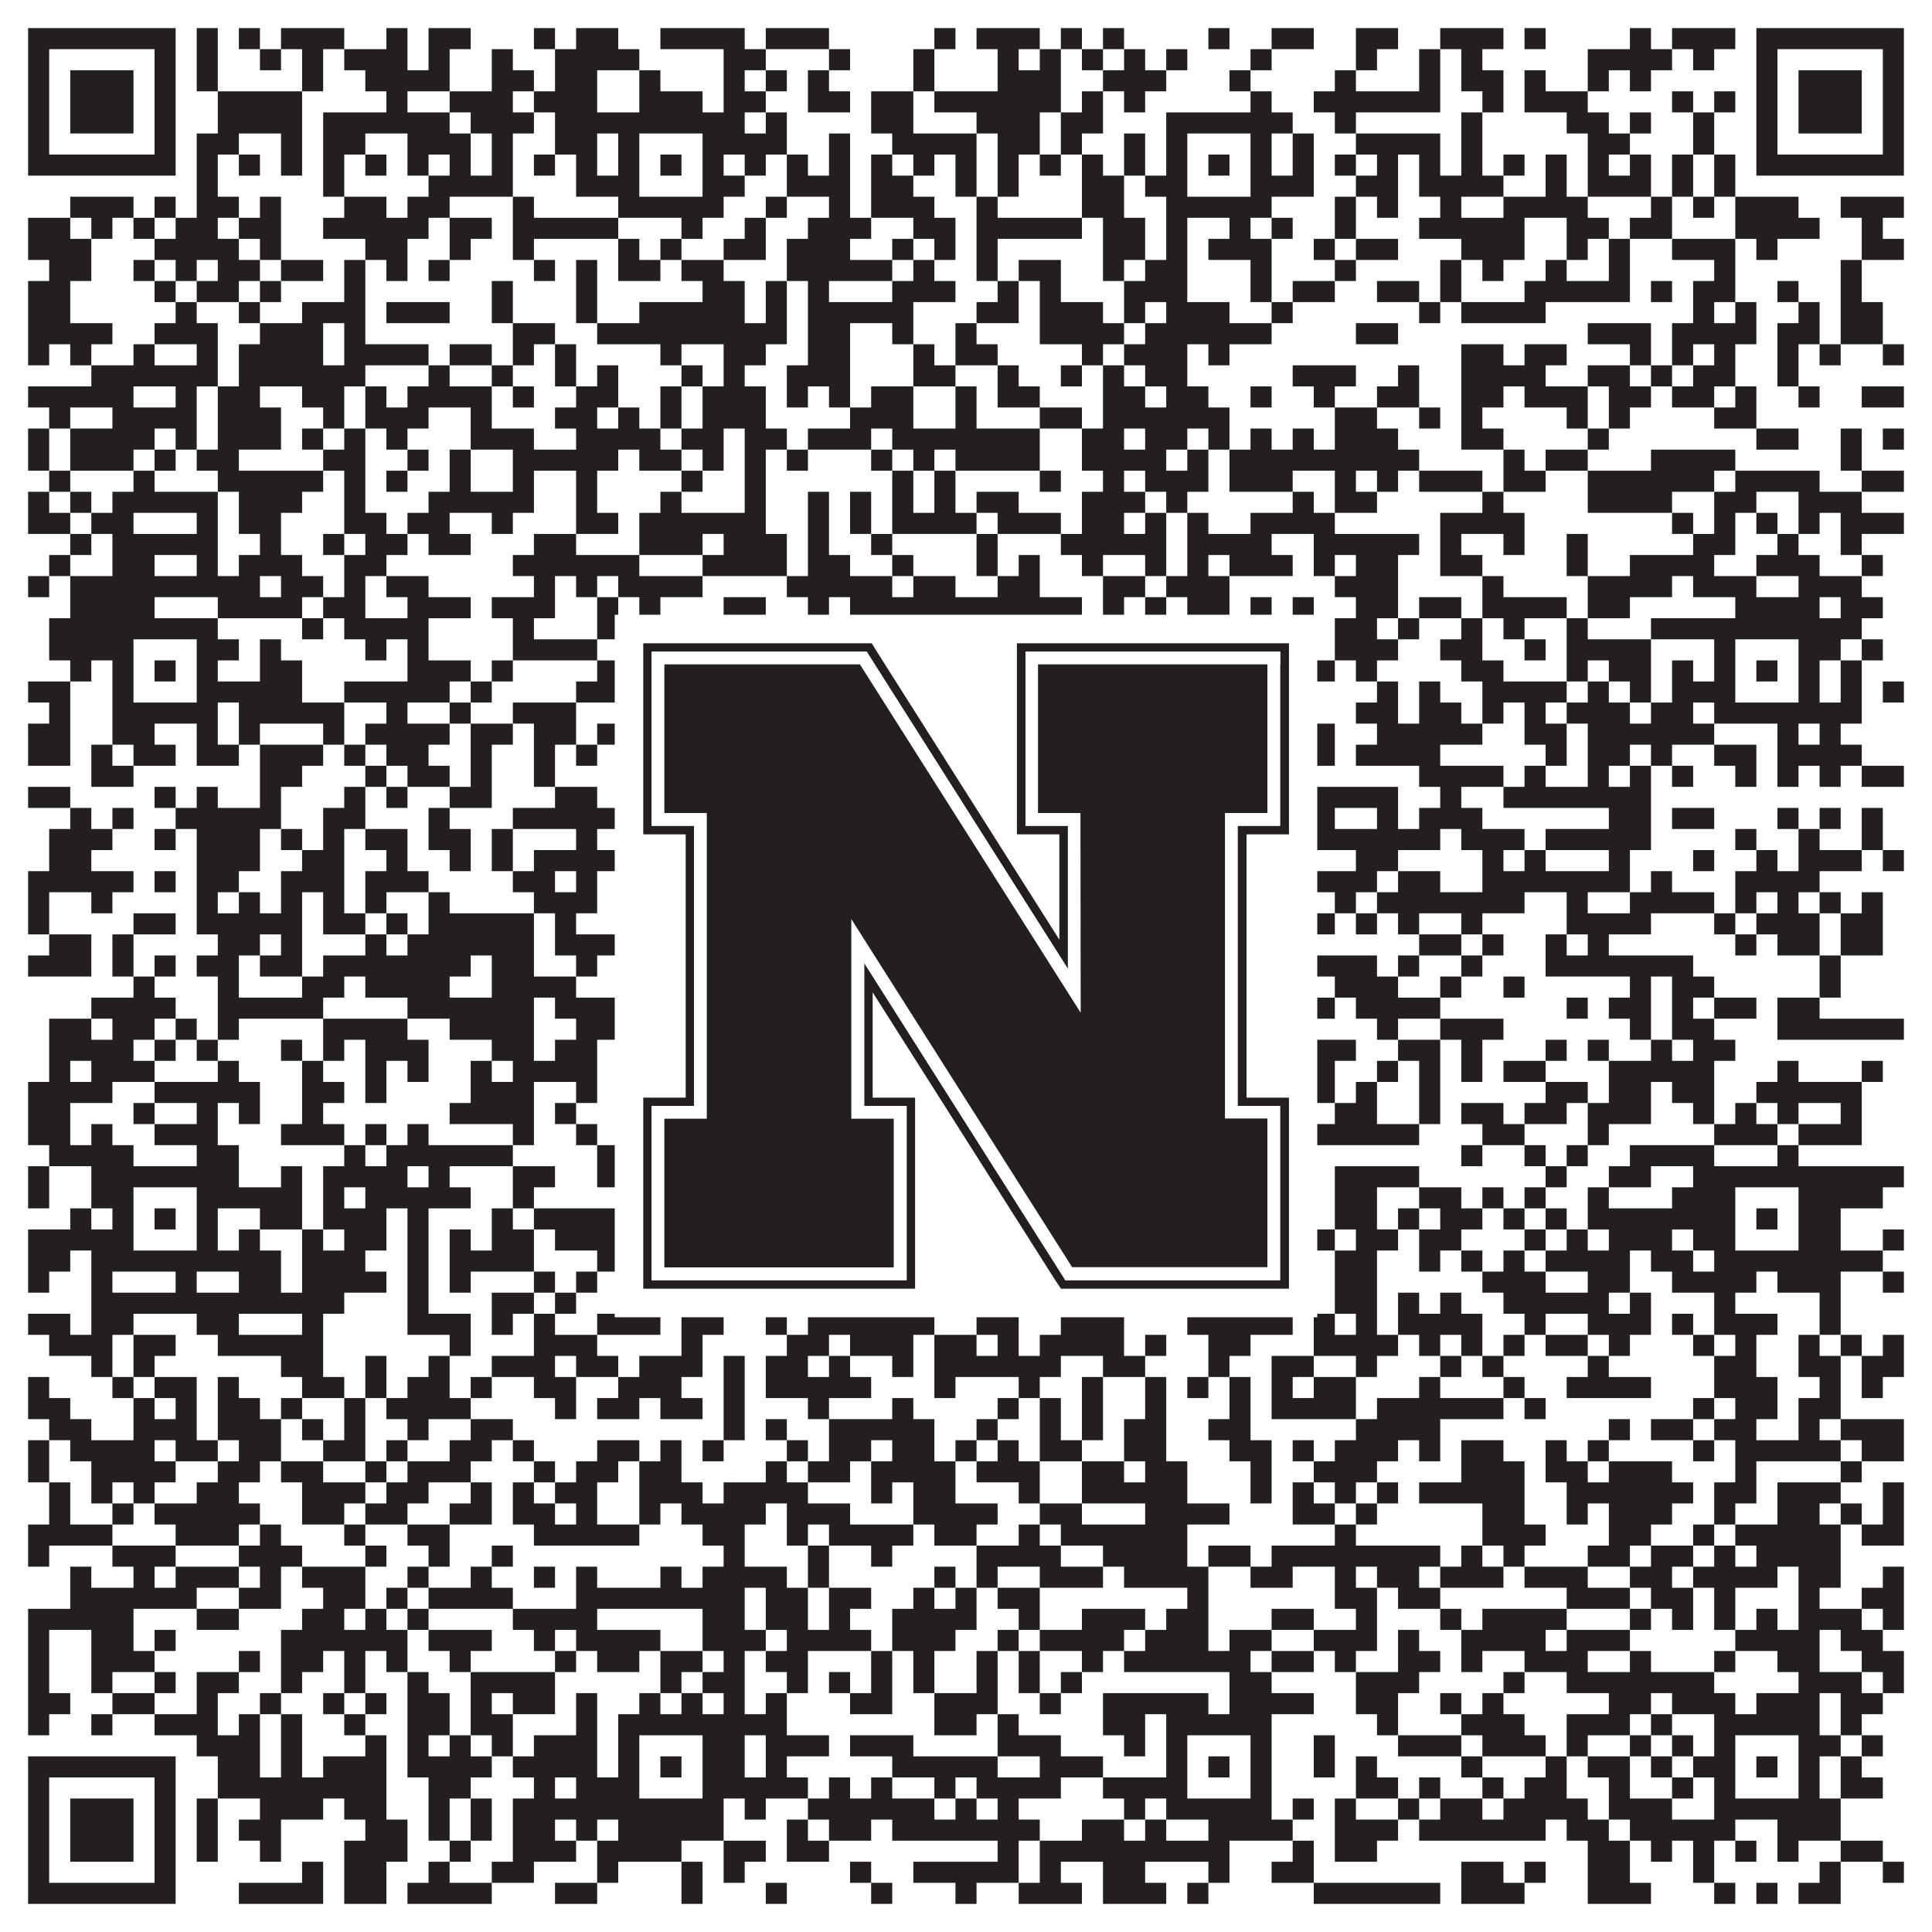 <?xml version="1.0"?>
<svg xmlns="http://www.w3.org/2000/svg" xmlns:xlink="http://www.w3.org/1999/xlink" version="1.1" width="1100px" height="1100px" viewBox="0 0 1100 1100"><rect x="0" y="0" width="1100" height="1100" fill="#ffffff" fill-opacity="1"/><path fill="#231f20" fill-opacity="1" d="M16,16L100,16L100,28L16,28ZM112,16L124,16L124,28L112,28ZM136,16L148,16L148,28L136,28ZM160,16L196,16L196,28L160,28ZM220,16L232,16L232,28L220,28ZM244,16L268,16L268,28L244,28ZM304,16L316,16L316,28L304,28ZM328,16L352,16L352,28L328,28ZM376,16L424,16L424,28L376,28ZM436,16L472,16L472,28L436,28ZM532,16L544,16L544,28L532,28ZM556,16L592,16L592,28L556,28ZM604,16L616,16L616,28L604,28ZM628,16L640,16L640,28L628,28ZM688,16L700,16L700,28L688,28ZM724,16L748,16L748,28L724,28ZM772,16L796,16L796,28L772,28ZM820,16L856,16L856,28L820,28ZM868,16L880,16L880,28L868,28ZM928,16L940,16L940,28L928,28ZM952,16L988,16L988,28L952,28ZM1000,16L1084,16L1084,28L1000,28ZM16,28L28,28L28,40L16,40ZM88,28L100,28L100,40L88,40ZM112,28L124,28L124,40L112,40ZM148,28L160,28L160,40L148,40ZM172,28L184,28L184,40L172,40ZM196,28L232,28L232,40L196,40ZM244,28L256,28L256,40L244,40ZM280,28L292,28L292,40L280,40ZM316,28L364,28L364,40L316,40ZM412,28L436,28L436,40L412,40ZM472,28L484,28L484,40L472,40ZM520,28L532,28L532,40L520,40ZM568,28L580,28L580,40L568,40ZM592,28L604,28L604,40L592,40ZM616,28L628,28L628,40L616,40ZM640,28L652,28L652,40L640,40ZM664,28L676,28L676,40L664,40ZM712,28L724,28L724,40L712,40ZM772,28L784,28L784,40L772,40ZM808,28L820,28L820,40L808,40ZM832,28L844,28L844,40L832,40ZM904,28L952,28L952,40L904,40ZM964,28L976,28L976,40L964,40ZM1000,28L1012,28L1012,40L1000,40ZM1072,28L1084,28L1084,40L1072,40ZM16,40L28,40L28,52L16,52ZM40,40L76,40L76,52L40,52ZM88,40L100,40L100,52L88,52ZM112,40L124,40L124,52L112,52ZM172,40L184,40L184,52L172,52ZM208,40L256,40L256,52L208,52ZM280,40L304,40L304,52L280,52ZM316,40L340,40L340,52L316,52ZM364,40L376,40L376,52L364,52ZM412,40L424,40L424,52L412,52ZM436,40L448,40L448,52L436,52ZM460,40L472,40L472,52L460,52ZM520,40L532,40L532,52L520,52ZM568,40L604,40L604,52L568,52ZM628,40L664,40L664,52L628,52ZM700,40L712,40L712,52L700,52ZM760,40L772,40L772,52L760,52ZM808,40L820,40L820,52L808,52ZM832,40L856,40L856,52L832,52ZM868,40L880,40L880,52L868,52ZM904,40L916,40L916,52L904,52ZM928,40L940,40L940,52L928,52ZM1000,40L1012,40L1012,52L1000,52ZM1024,40L1060,40L1060,52L1024,52ZM1072,40L1084,40L1084,52L1072,52ZM16,52L28,52L28,64L16,64ZM40,52L76,52L76,64L40,64ZM88,52L100,52L100,64L88,64ZM124,52L172,52L172,64L124,64ZM220,52L232,52L232,64L220,64ZM256,52L292,52L292,64L256,64ZM304,52L340,52L340,64L304,64ZM364,52L400,52L400,64L364,64ZM412,52L436,52L436,64L412,64ZM460,52L484,52L484,64L460,64ZM496,52L520,52L520,64L496,64ZM532,52L604,52L604,64L532,64ZM616,52L628,52L628,64L616,64ZM640,52L652,52L652,64L640,64ZM712,52L724,52L724,64L712,64ZM748,52L820,52L820,64L748,64ZM844,52L856,52L856,64L844,64ZM868,52L904,52L904,64L868,64ZM952,52L964,52L964,64L952,64ZM976,52L988,52L988,64L976,64ZM1000,52L1012,52L1012,64L1000,64ZM1024,52L1060,52L1060,64L1024,64ZM1072,52L1084,52L1084,64L1072,64ZM16,64L28,64L28,76L16,76ZM40,64L76,64L76,76L40,76ZM88,64L100,64L100,76L88,76ZM124,64L172,64L172,76L124,76ZM184,64L256,64L256,76L184,76ZM268,64L304,64L304,76L268,76ZM316,64L424,64L424,76L316,76ZM436,64L448,64L448,76L436,76ZM496,64L520,64L520,76L496,76ZM556,64L592,64L592,76L556,76ZM604,64L628,64L628,76L604,76ZM664,64L736,64L736,76L664,76ZM760,64L772,64L772,76L760,76ZM832,64L844,64L844,76L832,76ZM892,64L916,64L916,76L892,76ZM928,64L940,64L940,76L928,76ZM964,64L976,64L976,76L964,76ZM1000,64L1012,64L1012,76L1000,76ZM1024,64L1060,64L1060,76L1024,76ZM1072,64L1084,64L1084,76L1072,76ZM16,76L28,76L28,88L16,88ZM88,76L100,76L100,88L88,88ZM112,76L136,76L136,88L112,88ZM160,76L172,76L172,88L160,88ZM184,76L208,76L208,88L184,88ZM232,76L268,76L268,88L232,88ZM280,76L292,76L292,88L280,88ZM316,76L340,76L340,88L316,88ZM352,76L364,76L364,88L352,88ZM400,76L448,76L448,88L400,88ZM472,76L484,76L484,88L472,88ZM508,76L556,76L556,88L508,88ZM568,76L592,76L592,88L568,88ZM604,76L616,76L616,88L604,88ZM640,76L652,76L652,88L640,88ZM664,76L676,76L676,88L664,88ZM712,76L724,76L724,88L712,88ZM736,76L748,76L748,88L736,88ZM772,76L820,76L820,88L772,88ZM832,76L844,76L844,88L832,88ZM904,76L928,76L928,88L904,88ZM964,76L976,76L976,88L964,88ZM1000,76L1012,76L1012,88L1000,88ZM1072,76L1084,76L1084,88L1072,88ZM16,88L100,88L100,100L16,100ZM112,88L124,88L124,100L112,100ZM136,88L148,88L148,100L136,100ZM160,88L172,88L172,100L160,100ZM184,88L196,88L196,100L184,100ZM208,88L220,88L220,100L208,100ZM232,88L244,88L244,100L232,100ZM256,88L268,88L268,100L256,100ZM280,88L292,88L292,100L280,100ZM304,88L316,88L316,100L304,100ZM328,88L340,88L340,100L328,100ZM352,88L364,88L364,100L352,100ZM376,88L388,88L388,100L376,100ZM400,88L412,88L412,100L400,100ZM424,88L436,88L436,100L424,100ZM448,88L460,88L460,100L448,100ZM472,88L484,88L484,100L472,100ZM496,88L508,88L508,100L496,100ZM520,88L532,88L532,100L520,100ZM544,88L556,88L556,100L544,100ZM568,88L580,88L580,100L568,100ZM592,88L604,88L604,100L592,100ZM616,88L628,88L628,100L616,100ZM640,88L652,88L652,100L640,100ZM664,88L676,88L676,100L664,100ZM688,88L700,88L700,100L688,100ZM712,88L724,88L724,100L712,100ZM736,88L748,88L748,100L736,100ZM760,88L772,88L772,100L760,100ZM784,88L796,88L796,100L784,100ZM808,88L820,88L820,100L808,100ZM832,88L844,88L844,100L832,100ZM856,88L868,88L868,100L856,100ZM880,88L892,88L892,100L880,100ZM904,88L916,88L916,100L904,100ZM928,88L940,88L940,100L928,100ZM952,88L964,88L964,100L952,100ZM976,88L988,88L988,100L976,100ZM1000,88L1084,88L1084,100L1000,100ZM112,100L124,100L124,112L112,112ZM184,100L196,100L196,112L184,112ZM244,100L292,100L292,112L244,112ZM328,100L364,100L364,112L328,112ZM400,100L424,100L424,112L400,112ZM448,100L484,100L484,112L448,112ZM496,100L520,100L520,112L496,112ZM544,100L556,100L556,112L544,112ZM568,100L580,100L580,112L568,112ZM616,100L640,100L640,112L616,112ZM652,100L676,100L676,112L652,112ZM712,100L748,100L748,112L712,112ZM772,100L796,100L796,112L772,112ZM808,100L856,100L856,112L808,112ZM880,100L892,100L892,112L880,112ZM904,100L940,100L940,112L904,112ZM952,100L964,100L964,112L952,112ZM976,100L988,100L988,112L976,112ZM40,112L76,112L76,124L40,124ZM88,112L100,112L100,124L88,124ZM112,112L136,112L136,124L112,124ZM148,112L160,112L160,124L148,124ZM196,112L220,112L220,124L196,124ZM232,112L256,112L256,124L232,124ZM292,112L304,112L304,124L292,124ZM352,112L412,112L412,124L352,124ZM436,112L448,112L448,124L436,124ZM472,112L484,112L484,124L472,124ZM496,112L532,112L532,124L496,124ZM556,112L568,112L568,124L556,124ZM616,112L640,112L640,124L616,124ZM664,112L724,112L724,124L664,124ZM760,112L772,112L772,124L760,124ZM784,112L796,112L796,124L784,124ZM820,112L832,112L832,124L820,124ZM856,112L904,112L904,124L856,124ZM940,112L952,112L952,124L940,124ZM964,112L976,112L976,124L964,124ZM988,112L1024,112L1024,124L988,124ZM1048,112L1084,112L1084,124L1048,124ZM16,124L40,124L40,136L16,136ZM52,124L64,124L64,136L52,136ZM76,124L88,124L88,136L76,136ZM100,124L124,124L124,136L100,136ZM136,124L160,124L160,136L136,136ZM184,124L244,124L244,136L184,136ZM256,124L280,124L280,136L256,136ZM292,124L352,124L352,136L292,136ZM388,124L400,124L400,136L388,136ZM424,124L436,124L436,136L424,136ZM460,124L496,124L496,136L460,136ZM520,124L544,124L544,136L520,136ZM556,124L616,124L616,136L556,136ZM628,124L652,124L652,136L628,136ZM664,124L676,124L676,136L664,136ZM700,124L712,124L712,136L700,136ZM724,124L736,124L736,136L724,136ZM760,124L772,124L772,136L760,136ZM808,124L868,124L868,136L808,136ZM892,124L916,124L916,136L892,136ZM928,124L952,124L952,136L928,136ZM988,124L1036,124L1036,136L988,136ZM1060,124L1072,124L1072,136L1060,136ZM16,136L52,136L52,148L16,148ZM88,136L136,136L136,148L88,148ZM148,136L160,136L160,148L148,148ZM208,136L232,136L232,148L208,148ZM256,136L268,136L268,148L256,148ZM292,136L304,136L304,148L292,148ZM352,136L364,136L364,148L352,148ZM376,136L388,136L388,148L376,148ZM412,136L436,136L436,148L412,148ZM448,136L484,136L484,148L448,148ZM508,136L520,136L520,148L508,148ZM532,136L544,136L544,148L532,148ZM556,136L568,136L568,148L556,148ZM628,136L652,136L652,148L628,148ZM664,136L676,136L676,148L664,148ZM688,136L724,136L724,148L688,148ZM748,136L760,136L760,148L748,148ZM772,136L796,136L796,148L772,148ZM832,136L868,136L868,148L832,148ZM892,136L904,136L904,148L892,148ZM916,136L928,136L928,148L916,148ZM952,136L988,136L988,148L952,148ZM1000,136L1012,136L1012,148L1000,148ZM1060,136L1084,136L1084,148L1060,148ZM28,148L52,148L52,160L28,160ZM76,148L88,148L88,160L76,160ZM100,148L112,148L112,160L100,160ZM124,148L148,148L148,160L124,160ZM160,148L184,148L184,160L160,160ZM196,148L208,148L208,160L196,160ZM220,148L232,148L232,160L220,160ZM244,148L256,148L256,160L244,160ZM304,148L316,148L316,160L304,160ZM328,148L340,148L340,160L328,160ZM352,148L376,148L376,160L352,160ZM388,148L412,148L412,160L388,160ZM448,148L508,148L508,160L448,160ZM520,148L532,148L532,160L520,160ZM556,148L568,148L568,160L556,160ZM580,148L604,148L604,160L580,160ZM628,148L640,148L640,160L628,160ZM652,148L676,148L676,160L652,160ZM712,148L724,148L724,160L712,160ZM760,148L772,148L772,160L760,160ZM820,148L832,148L832,160L820,160ZM844,148L856,148L856,160L844,160ZM880,148L892,148L892,160L880,160ZM916,148L928,148L928,160L916,160ZM976,148L988,148L988,160L976,160ZM1048,148L1060,148L1060,160L1048,160ZM16,160L40,160L40,172L16,172ZM88,160L100,160L100,172L88,172ZM112,160L136,160L136,172L112,172ZM148,160L160,160L160,172L148,172ZM196,160L208,160L208,172L196,172ZM280,160L292,160L292,172L280,172ZM328,160L340,160L340,172L328,172ZM400,160L424,160L424,172L400,172ZM436,160L448,160L448,172L436,172ZM460,160L472,160L472,172L460,172ZM508,160L544,160L544,172L508,172ZM568,160L580,160L580,172L568,172ZM592,160L604,160L604,172L592,172ZM640,160L676,160L676,172L640,172ZM712,160L724,160L724,172L712,172ZM736,160L760,160L760,172L736,172ZM784,160L808,160L808,172L784,172ZM820,160L832,160L832,172L820,172ZM868,160L928,160L928,172L868,172ZM940,160L952,160L952,172L940,172ZM964,160L988,160L988,172L964,172ZM1012,160L1024,160L1024,172L1012,172ZM1048,160L1060,160L1060,172L1048,172ZM16,172L40,172L40,184L16,184ZM100,172L112,172L112,184L100,184ZM136,172L148,172L148,184L136,184ZM172,172L208,172L208,184L172,184ZM220,172L256,172L256,184L220,184ZM280,172L292,172L292,184L280,184ZM328,172L340,172L340,184L328,184ZM364,172L424,172L424,184L364,184ZM436,172L448,172L448,184L436,184ZM460,172L520,172L520,184L460,184ZM556,172L580,172L580,184L556,184ZM592,172L628,172L628,184L592,184ZM640,172L652,172L652,184L640,184ZM664,172L700,172L700,184L664,184ZM724,172L736,172L736,184L724,184ZM808,172L820,172L820,184L808,184ZM832,172L880,172L880,184L832,184ZM964,172L976,172L976,184L964,184ZM988,172L1000,172L1000,184L988,184ZM1024,172L1036,172L1036,184L1024,184ZM1048,172L1072,172L1072,184L1048,184ZM16,184L64,184L64,196L16,196ZM88,184L124,184L124,196L88,196ZM148,184L184,184L184,196L148,196ZM196,184L208,184L208,196L196,196ZM292,184L316,184L316,196L292,196ZM340,184L448,184L448,196L340,196ZM460,184L484,184L484,196L460,196ZM508,184L520,184L520,196L508,196ZM544,184L556,184L556,196L544,196ZM592,184L640,184L640,196L592,196ZM652,184L724,184L724,196L652,196ZM772,184L796,184L796,196L772,196ZM904,184L940,184L940,196L904,196ZM952,184L1000,184L1000,196L952,196ZM1012,184L1036,184L1036,196L1012,196ZM1048,184L1072,184L1072,196L1048,196ZM16,196L28,196L28,208L16,208ZM40,196L52,196L52,208L40,208ZM76,196L88,196L88,208L76,208ZM112,196L124,196L124,208L112,208ZM136,196L184,196L184,208L136,208ZM196,196L244,196L244,208L196,208ZM256,196L280,196L280,208L256,208ZM292,196L304,196L304,208L292,208ZM316,196L328,196L328,208L316,208ZM376,196L388,196L388,208L376,208ZM412,196L436,196L436,208L412,208ZM460,196L484,196L484,208L460,208ZM520,196L532,196L532,208L520,208ZM544,196L568,196L568,208L544,208ZM616,196L628,196L628,208L616,208ZM640,196L676,196L676,208L640,208ZM688,196L700,196L700,208L688,208ZM832,196L856,196L856,208L832,208ZM868,196L892,196L892,208L868,208ZM928,196L940,196L940,208L928,208ZM952,196L964,196L964,208L952,208ZM976,196L988,196L988,208L976,208ZM1012,196L1024,196L1024,208L1012,208ZM1036,196L1048,196L1048,208L1036,208ZM1072,196L1084,196L1084,208L1072,208ZM52,208L124,208L124,220L52,220ZM136,208L208,208L208,220L136,220ZM244,208L256,208L256,220L244,220ZM280,208L292,208L292,220L280,220ZM316,208L328,208L328,220L316,220ZM340,208L352,208L352,220L340,220ZM388,208L400,208L400,220L388,220ZM412,208L424,208L424,220L412,220ZM448,208L484,208L484,220L448,220ZM520,208L544,208L544,220L520,220ZM568,208L580,208L580,220L568,220ZM604,208L616,208L616,220L604,220ZM628,208L640,208L640,220L628,220ZM652,208L676,208L676,220L652,220ZM736,208L772,208L772,220L736,220ZM796,208L808,208L808,220L796,220ZM832,208L880,208L880,220L832,220ZM904,208L928,208L928,220L904,220ZM940,208L952,208L952,220L940,220ZM964,208L988,208L988,220L964,220ZM1012,208L1024,208L1024,220L1012,220ZM16,220L76,220L76,232L16,232ZM100,220L112,220L112,232L100,232ZM124,220L148,220L148,232L124,232ZM172,220L196,220L196,232L172,232ZM208,220L220,220L220,232L208,232ZM232,220L280,220L280,232L232,232ZM292,220L304,220L304,232L292,232ZM328,220L352,220L352,232L328,232ZM376,220L388,220L388,232L376,232ZM400,220L436,220L436,232L400,232ZM448,220L460,220L460,232L448,232ZM472,220L484,220L484,232L472,232ZM496,220L520,220L520,232L496,232ZM544,220L556,220L556,232L544,232ZM568,220L592,220L592,232L568,232ZM628,220L652,220L652,232L628,232ZM664,220L688,220L688,232L664,232ZM712,220L724,220L724,232L712,232ZM748,220L760,220L760,232L748,232ZM784,220L808,220L808,232L784,232ZM832,220L856,220L856,232L832,232ZM868,220L904,220L904,232L868,232ZM916,220L940,220L940,232L916,232ZM952,220L976,220L976,232L952,232ZM988,220L1000,220L1000,232L988,232ZM1024,220L1036,220L1036,232L1024,232ZM1060,220L1084,220L1084,232L1060,232ZM28,232L40,232L40,244L28,244ZM64,232L112,232L112,244L64,244ZM124,232L160,232L160,244L124,244ZM184,232L196,232L196,244L184,244ZM208,232L244,232L244,244L208,244ZM268,232L280,232L280,244L268,244ZM316,232L340,232L340,244L316,244ZM352,232L364,232L364,244L352,244ZM376,232L388,232L388,244L376,244ZM400,232L436,232L436,244L400,244ZM484,232L520,232L520,244L484,244ZM544,232L556,232L556,244L544,244ZM592,232L616,232L616,244L592,244ZM628,232L700,232L700,244L628,244ZM760,232L784,232L784,244L760,244ZM808,232L820,232L820,244L808,244ZM832,232L844,232L844,244L832,244ZM892,232L904,232L904,244L892,244ZM916,232L928,232L928,244L916,244ZM976,232L1000,232L1000,244L976,244ZM16,244L28,244L28,256L16,256ZM40,244L88,244L88,256L40,256ZM100,244L112,244L112,256L100,256ZM124,244L160,244L160,256L124,256ZM172,244L184,244L184,256L172,256ZM196,244L208,244L208,256L196,256ZM220,244L232,244L232,256L220,256ZM268,244L304,244L304,256L268,256ZM328,244L376,244L376,256L328,256ZM388,244L412,244L412,256L388,256ZM424,244L448,244L448,256L424,256ZM460,244L496,244L496,256L460,256ZM508,244L592,244L592,256L508,256ZM616,244L640,244L640,256L616,256ZM652,244L676,244L676,256L652,256ZM688,244L700,244L700,256L688,256ZM712,244L724,244L724,256L712,256ZM736,244L748,244L748,256L736,256ZM760,244L796,244L796,256L760,256ZM832,244L856,244L856,256L832,256ZM904,244L916,244L916,256L904,256ZM1000,244L1024,244L1024,256L1000,256ZM1048,244L1060,244L1060,256L1048,256ZM1072,244L1084,244L1084,256L1072,256ZM16,256L28,256L28,268L16,268ZM40,256L76,256L76,268L40,268ZM88,256L100,256L100,268L88,268ZM112,256L136,256L136,268L112,268ZM184,256L208,256L208,268L184,268ZM232,256L244,256L244,268L232,268ZM256,256L268,256L268,268L256,268ZM292,256L352,256L352,268L292,268ZM364,256L388,256L388,268L364,268ZM400,256L412,256L412,268L400,268ZM424,256L436,256L436,268L424,268ZM448,256L460,256L460,268L448,268ZM496,256L508,256L508,268L496,268ZM520,256L532,256L532,268L520,268ZM544,256L592,256L592,268L544,268ZM616,256L664,256L664,268L616,268ZM676,256L688,256L688,268L676,268ZM700,256L808,256L808,268L700,268ZM856,256L868,256L868,268L856,268ZM880,256L904,256L904,268L880,268ZM940,256L988,256L988,268L940,268ZM1048,256L1060,256L1060,268L1048,268ZM28,268L40,268L40,280L28,280ZM76,268L88,268L88,280L76,280ZM124,268L184,268L184,280L124,280ZM196,268L208,268L208,280L196,280ZM220,268L232,268L232,280L220,280ZM256,268L268,268L268,280L256,280ZM292,268L304,268L304,280L292,280ZM328,268L340,268L340,280L328,280ZM388,268L400,268L400,280L388,280ZM424,268L436,268L436,280L424,280ZM508,268L520,268L520,280L508,280ZM532,268L544,268L544,280L532,280ZM592,268L604,268L604,280L592,280ZM628,268L640,268L640,280L628,280ZM652,268L688,268L688,280L652,280ZM700,268L736,268L736,280L700,280ZM760,268L772,268L772,280L760,280ZM784,268L796,268L796,280L784,280ZM808,268L844,268L844,280L808,280ZM856,268L880,268L880,280L856,280ZM904,268L976,268L976,280L904,280ZM988,268L1036,268L1036,280L988,280ZM1060,268L1084,268L1084,280L1060,280ZM16,280L28,280L28,292L16,292ZM40,280L52,280L52,292L40,292ZM64,280L124,280L124,292L64,292ZM136,280L172,280L172,292L136,292ZM196,280L208,280L208,292L196,292ZM244,280L304,280L304,292L244,292ZM328,280L340,280L340,292L328,292ZM376,280L388,280L388,292L376,292ZM424,280L436,280L436,292L424,292ZM460,280L472,280L472,292L460,292ZM484,280L496,280L496,292L484,292ZM508,280L520,280L520,292L508,292ZM532,280L544,280L544,292L532,292ZM556,280L580,280L580,292L556,292ZM616,280L652,280L652,292L616,292ZM664,280L676,280L676,292L664,292ZM736,280L748,280L748,292L736,292ZM760,280L784,280L784,292L760,292ZM844,280L856,280L856,292L844,292ZM904,280L952,280L952,292L904,292ZM976,280L1000,280L1000,292L976,292ZM1024,280L1060,280L1060,292L1024,292ZM16,292L40,292L40,304L16,304ZM52,292L76,292L76,304L52,304ZM112,292L124,292L124,304L112,304ZM136,292L160,292L160,304L136,304ZM196,292L220,292L220,304L196,304ZM232,292L256,292L256,304L232,304ZM280,292L292,292L292,304L280,304ZM328,292L352,292L352,304L328,304ZM364,292L436,292L436,304L364,304ZM460,292L472,292L472,304L460,304ZM484,292L496,292L496,304L484,304ZM508,292L556,292L556,304L508,304ZM568,292L604,292L604,304L568,304ZM616,292L640,292L640,304L616,304ZM652,292L664,292L664,304L652,304ZM676,292L688,292L688,304L676,304ZM712,292L760,292L760,304L712,304ZM820,292L868,292L868,304L820,304ZM952,292L964,292L964,304L952,304ZM976,292L988,292L988,304L976,304ZM1000,292L1012,292L1012,304L1000,304ZM1024,292L1036,292L1036,304L1024,304ZM1048,292L1084,292L1084,304L1048,304ZM40,304L52,304L52,316L40,316ZM64,304L124,304L124,316L64,316ZM148,304L160,304L160,316L148,316ZM184,304L196,304L196,316L184,316ZM208,304L232,304L232,316L208,316ZM244,304L268,304L268,316L244,316ZM304,304L328,304L328,316L304,316ZM364,304L400,304L400,316L364,316ZM412,304L448,304L448,316L412,316ZM460,304L472,304L472,316L460,316ZM496,304L508,304L508,316L496,316ZM556,304L568,304L568,316L556,316ZM604,304L664,304L664,316L604,316ZM676,304L724,304L724,316L676,316ZM748,304L808,304L808,316L748,316ZM820,304L832,304L832,316L820,316ZM856,304L868,304L868,316L856,316ZM892,304L904,304L904,316L892,316ZM964,304L988,304L988,316L964,316ZM1012,304L1024,304L1024,316L1012,316ZM1048,304L1060,304L1060,316L1048,316ZM28,316L40,316L40,328L28,328ZM64,316L88,316L88,328L64,328ZM112,316L124,316L124,328L112,328ZM136,316L172,316L172,328L136,328ZM196,316L220,316L220,328L196,328ZM292,316L364,316L364,328L292,328ZM400,316L448,316L448,328L400,328ZM460,316L484,316L484,328L460,328ZM508,316L520,316L520,328L508,328ZM556,316L568,316L568,328L556,328ZM580,316L592,316L592,328L580,328ZM616,316L628,316L628,328L616,328ZM652,316L664,316L664,328L652,328ZM676,316L688,316L688,328L676,328ZM700,316L736,316L736,328L700,328ZM748,316L760,316L760,328L748,328ZM772,316L796,316L796,328L772,328ZM820,316L844,316L844,328L820,328ZM892,316L904,316L904,328L892,328ZM928,316L976,316L976,328L928,328ZM1000,316L1036,316L1036,328L1000,328ZM1060,316L1072,316L1072,328L1060,328ZM16,328L28,328L28,340L16,340ZM40,328L148,328L148,340L40,340ZM160,328L184,328L184,340L160,340ZM196,328L208,328L208,340L196,340ZM220,328L244,328L244,340L220,340ZM304,328L316,328L316,340L304,340ZM328,328L340,328L340,340L328,340ZM352,328L400,328L400,340L352,340ZM448,328L508,328L508,340L448,340ZM520,328L544,328L544,340L520,340ZM568,328L592,328L592,340L568,340ZM628,328L652,328L652,340L628,340ZM664,328L700,328L700,340L664,340ZM760,328L796,328L796,340L760,340ZM844,328L856,328L856,340L844,340ZM904,328L952,328L952,340L904,340ZM964,328L1000,328L1000,340L964,340ZM1024,328L1060,328L1060,340L1024,340ZM40,340L88,340L88,352L40,352ZM124,340L172,340L172,352L124,352ZM184,340L208,340L208,352L184,352ZM232,340L268,340L268,352L232,352ZM280,340L316,340L316,352L280,352ZM340,340L352,340L352,352L340,352ZM364,340L376,340L376,352L364,352ZM412,340L436,340L436,352L412,352ZM460,340L472,340L472,352L460,352ZM484,340L616,340L616,352L484,352ZM628,340L640,340L640,352L628,352ZM652,340L664,340L664,352L652,352ZM676,340L700,340L700,352L676,352ZM712,340L724,340L724,352L712,352ZM736,340L748,340L748,352L736,352ZM772,340L796,340L796,352L772,352ZM808,340L832,340L832,352L808,352ZM844,340L892,340L892,352L844,352ZM904,340L928,340L928,352L904,352ZM988,340L1036,340L1036,352L988,352ZM1048,340L1072,340L1072,352L1048,352ZM28,352L124,352L124,364L28,364ZM172,352L184,352L184,364L172,364ZM196,352L244,352L244,364L196,364ZM292,352L304,352L304,364L292,364ZM340,352L412,352L412,364L340,364ZM448,352L460,352L460,364L448,364ZM484,352L496,352L496,364L484,364ZM508,352L532,352L532,364L508,364ZM556,352L568,352L568,364L556,364ZM604,352L616,352L616,364L604,364ZM652,352L736,352L736,364L652,364ZM760,352L784,352L784,364L760,364ZM796,352L808,352L808,364L796,364ZM832,352L844,352L844,364L832,364ZM856,352L868,352L868,364L856,364ZM892,352L904,352L904,364L892,364ZM940,352L1060,352L1060,364L940,364ZM28,364L76,364L76,376L28,376ZM112,364L136,364L136,376L112,376ZM148,364L160,364L160,376L148,376ZM208,364L220,364L220,376L208,376ZM232,364L244,364L244,376L232,376ZM292,364L340,364L340,376L292,376ZM352,364L364,364L364,376L352,376ZM400,364L424,364L424,376L400,376ZM436,364L448,364L448,376L436,376ZM460,364L484,364L484,376L460,376ZM508,364L532,364L532,376L508,376ZM568,364L592,364L592,376L568,376ZM604,364L616,364L616,376L604,376ZM664,364L676,364L676,376L664,376ZM712,364L736,364L736,376L712,376ZM760,364L796,364L796,376L760,376ZM820,364L844,364L844,376L820,376ZM868,364L880,364L880,376L868,376ZM892,364L940,364L940,376L892,376ZM976,364L988,364L988,376L976,376ZM1024,364L1048,364L1048,376L1024,376ZM1060,364L1072,364L1072,376L1060,376ZM40,376L52,376L52,388L40,388ZM64,376L76,376L76,388L64,388ZM88,376L100,376L100,388L88,388ZM112,376L124,376L124,388L112,388ZM148,376L172,376L172,388L148,388ZM232,376L268,376L268,388L232,388ZM280,376L292,376L292,388L280,388ZM340,376L364,376L364,388L340,388ZM376,376L388,376L388,388L376,388ZM400,376L424,376L424,388L400,388ZM448,376L496,376L496,388L448,388ZM508,376L520,376L520,388L508,388ZM544,376L568,376L568,388L544,388ZM592,376L604,376L604,388L592,388ZM640,376L652,376L652,388L640,388ZM664,376L676,376L676,388L664,388ZM688,376L700,376L700,388L688,388ZM712,376L724,376L724,388L712,388ZM748,376L760,376L760,388L748,388ZM772,376L784,376L784,388L772,388ZM832,376L856,376L856,388L832,388ZM892,376L904,376L904,388L892,388ZM916,376L940,376L940,388L916,388ZM952,376L964,376L964,388L952,388ZM976,376L988,376L988,388L976,388ZM1000,376L1012,376L1012,388L1000,388ZM1024,376L1036,376L1036,388L1024,388ZM1048,376L1060,376L1060,388L1048,388ZM16,388L40,388L40,400L16,400ZM64,388L76,388L76,400L64,400ZM112,388L172,388L172,400L112,400ZM196,388L256,388L256,400L196,400ZM268,388L280,388L280,400L268,400ZM328,388L364,388L364,400L328,400ZM400,388L412,388L412,400L400,400ZM424,388L472,388L472,400L424,400ZM484,388L508,388L508,400L484,400ZM520,388L532,388L532,400L520,400ZM580,388L592,388L592,400L580,400ZM604,388L628,388L628,400L604,400ZM640,388L676,388L676,400L640,400ZM712,388L748,388L748,400L712,400ZM784,388L796,388L796,400L784,400ZM808,388L820,388L820,400L808,400ZM844,388L892,388L892,400L844,400ZM904,388L916,388L916,400L904,400ZM928,388L940,388L940,400L928,400ZM952,388L988,388L988,400L952,400ZM1024,388L1036,388L1036,400L1024,400ZM1048,388L1060,388L1060,400L1048,400ZM1072,388L1084,388L1084,400L1072,400ZM28,400L40,400L40,412L28,412ZM64,400L124,400L124,412L64,412ZM136,400L196,400L196,412L136,412ZM220,400L232,400L232,412L220,412ZM256,400L268,400L268,412L256,412ZM292,400L328,400L328,412L292,412ZM352,400L412,400L412,412L352,412ZM460,400L484,400L484,412L460,412ZM508,400L532,400L532,412L508,412ZM544,400L592,400L592,412L544,412ZM616,400L640,400L640,412L616,412ZM652,400L724,400L724,412L652,412ZM772,400L796,400L796,412L772,412ZM808,400L832,400L832,412L808,412ZM844,400L856,400L856,412L844,412ZM868,400L880,400L880,412L868,412ZM892,400L928,400L928,412L892,412ZM940,400L964,400L964,412L940,412ZM976,400L1060,400L1060,412L976,412ZM16,412L40,412L40,424L16,424ZM64,412L88,412L88,424L64,424ZM112,412L124,412L124,424L112,424ZM136,412L148,412L148,424L136,424ZM184,412L196,412L196,424L184,424ZM208,412L256,412L256,424L208,424ZM268,412L292,412L292,424L268,424ZM304,412L328,412L328,424L304,424ZM340,412L352,412L352,424L340,424ZM364,412L376,412L376,424L364,424ZM400,412L412,412L412,424L400,424ZM472,412L484,412L484,424L472,424ZM520,412L556,412L556,424L520,424ZM580,412L604,412L604,424L580,424ZM616,412L628,412L628,424L616,424ZM652,412L664,412L664,424L652,424ZM688,412L760,412L760,424L688,424ZM784,412L844,412L844,424L784,424ZM868,412L892,412L892,424L868,424ZM904,412L976,412L976,424L904,424ZM1012,412L1024,412L1024,424L1012,424ZM1036,412L1048,412L1048,424L1036,424ZM16,424L40,424L40,436L16,436ZM52,424L64,424L64,436L52,436ZM76,424L100,424L100,436L76,436ZM112,424L136,424L136,436L112,436ZM148,424L184,424L184,436L148,436ZM196,424L208,424L208,436L196,436ZM220,424L244,424L244,436L220,436ZM268,424L280,424L280,436L268,436ZM304,424L316,424L316,436L304,436ZM328,424L340,424L340,436L328,436ZM352,424L364,424L364,436L352,436ZM388,424L412,424L412,436L388,436ZM424,424L436,424L436,436L424,436ZM448,424L472,424L472,436L448,436ZM484,424L508,424L508,436L484,436ZM556,424L568,424L568,436L556,436ZM592,424L616,424L616,436L592,436ZM676,424L700,424L700,436L676,436ZM712,424L724,424L724,436L712,436ZM736,424L760,424L760,436L736,436ZM772,424L820,424L820,436L772,436ZM880,424L892,424L892,436L880,436ZM904,424L928,424L928,436L904,436ZM940,424L952,424L952,436L940,436ZM976,424L1000,424L1000,436L976,436ZM1012,424L1060,424L1060,436L1012,436ZM52,436L76,436L76,448L52,448ZM148,436L172,436L172,448L148,448ZM208,436L220,436L220,448L208,448ZM232,436L256,436L256,448L232,448ZM268,436L280,436L280,448L268,448ZM304,436L316,436L316,448L304,448ZM352,436L388,436L388,448L352,448ZM400,436L412,436L412,448L400,448ZM424,436L436,436L436,448L424,448ZM460,436L484,436L484,448L460,448ZM496,436L520,436L520,448L496,448ZM544,436L568,436L568,448L544,448ZM580,436L592,436L592,448L580,448ZM616,436L640,436L640,448L616,448ZM652,436L664,436L664,448L652,448ZM676,436L688,436L688,448L676,448ZM700,436L712,436L712,448L700,448ZM736,436L748,436L748,448L736,448ZM808,436L856,436L856,448L808,448ZM868,436L880,436L880,448L868,448ZM904,436L916,436L916,448L904,448ZM928,436L940,436L940,448L928,448ZM952,436L964,436L964,448L952,448ZM988,436L1000,436L1000,448L988,448ZM1012,436L1024,436L1024,448L1012,448ZM1036,436L1048,436L1048,448L1036,448ZM1060,436L1084,436L1084,448L1060,448ZM16,448L40,448L40,460L16,460ZM88,448L100,448L100,460L88,460ZM112,448L124,448L124,460L112,460ZM148,448L160,448L160,460L148,460ZM196,448L208,448L208,460L196,460ZM220,448L232,448L232,460L220,460ZM256,448L280,448L280,460L256,460ZM316,448L340,448L340,460L316,460ZM364,448L376,448L376,460L364,460ZM388,448L400,448L400,460L388,460ZM424,448L484,448L484,460L424,460ZM496,448L520,448L520,460L496,460ZM568,448L580,448L580,460L568,460ZM592,448L628,448L628,460L592,460ZM640,448L652,448L652,460L640,460ZM664,448L676,448L676,460L664,460ZM688,448L700,448L700,460L688,460ZM712,448L724,448L724,460L712,460ZM748,448L796,448L796,460L748,460ZM820,448L832,448L832,460L820,460ZM856,448L940,448L940,460L856,460ZM40,460L52,460L52,472L40,472ZM64,460L76,460L76,472L64,472ZM100,460L160,460L160,472L100,472ZM184,460L208,460L208,472L184,472ZM244,460L256,460L256,472L244,472ZM292,460L352,460L352,472L292,472ZM376,460L388,460L388,472L376,472ZM412,460L424,460L424,472L412,472ZM460,460L484,460L484,472L460,472ZM544,460L568,460L568,472L544,472ZM592,460L616,460L616,472L592,472ZM676,460L712,460L712,472L676,472ZM724,460L736,460L736,472L724,472ZM748,460L760,460L760,472L748,472ZM784,460L796,460L796,472L784,472ZM808,460L844,460L844,472L808,472ZM916,460L940,460L940,472L916,472ZM952,460L976,460L976,472L952,472ZM1012,460L1024,460L1024,472L1012,472ZM1036,460L1048,460L1048,472L1036,472ZM1060,460L1072,460L1072,472L1060,472ZM28,472L64,472L64,484L28,484ZM88,472L100,472L100,484L88,484ZM112,472L148,472L148,484L112,484ZM160,472L172,472L172,484L160,484ZM184,472L196,472L196,484L184,484ZM208,472L232,472L232,484L208,484ZM244,472L268,472L268,484L244,484ZM280,472L292,472L292,484L280,484ZM328,472L340,472L340,484L328,484ZM352,472L364,472L364,484L352,484ZM436,472L460,472L460,484L436,484ZM484,472L496,472L496,484L484,484ZM508,472L532,472L532,484L508,484ZM580,472L628,472L628,484L580,484ZM688,472L700,472L700,484L688,484ZM712,472L724,472L724,484L712,484ZM748,472L820,472L820,484L748,484ZM832,472L868,472L868,484L832,484ZM880,472L940,472L940,484L880,484ZM988,472L1000,472L1000,484L988,484ZM1024,472L1036,472L1036,484L1024,484ZM1060,472L1072,472L1072,484L1060,484ZM28,484L52,484L52,496L28,496ZM112,484L148,484L148,496L112,496ZM172,484L196,484L196,496L172,496ZM220,484L232,484L232,496L220,496ZM256,484L268,484L268,496L256,496ZM280,484L292,484L292,496L280,496ZM304,484L388,484L388,496L304,496ZM460,484L472,484L472,496L460,496ZM520,484L532,484L532,496L520,496ZM556,484L568,484L568,496L556,496ZM604,484L616,484L616,496L604,496ZM640,484L652,484L652,496L640,496ZM688,484L700,484L700,496L688,496ZM772,484L796,484L796,496L772,496ZM844,484L856,484L856,496L844,496ZM868,484L880,484L880,496L868,496ZM916,484L928,484L928,496L916,496ZM964,484L976,484L976,496L964,496ZM1000,484L1012,484L1012,496L1000,496ZM1024,484L1060,484L1060,496L1024,496ZM1072,484L1084,484L1084,496L1072,496ZM16,496L76,496L76,508L16,508ZM88,496L100,496L100,508L88,508ZM112,496L136,496L136,508L112,508ZM160,496L196,496L196,508L160,508ZM208,496L244,496L244,508L208,508ZM292,496L316,496L316,508L292,508ZM328,496L340,496L340,508L328,508ZM352,496L400,496L400,508L352,508ZM436,496L448,496L448,508L436,508ZM460,496L484,496L484,508L460,508ZM496,496L544,496L544,508L496,508ZM556,496L568,496L568,508L556,508ZM592,496L604,496L604,508L592,508ZM640,496L652,496L652,508L640,508ZM664,496L676,496L676,508L664,508ZM712,496L724,496L724,508L712,508ZM736,496L784,496L784,508L736,508ZM796,496L820,496L820,508L796,508ZM844,496L928,496L928,508L844,508ZM940,496L952,496L952,508L940,508ZM988,496L1036,496L1036,508L988,508ZM16,508L28,508L28,520L16,520ZM52,508L64,508L64,520L52,520ZM112,508L124,508L124,520L112,520ZM136,508L148,508L148,520L136,520ZM160,508L172,508L172,520L160,520ZM184,508L196,508L196,520L184,520ZM208,508L220,508L220,520L208,520ZM244,508L256,508L256,520L244,520ZM304,508L340,508L340,520L304,520ZM412,508L460,508L460,520L412,520ZM472,508L532,508L532,520L472,520ZM556,508L592,508L592,520L556,520ZM604,508L616,508L616,520L604,520ZM640,508L676,508L676,520L640,520ZM700,508L712,508L712,520L700,520ZM760,508L772,508L772,520L760,520ZM784,508L868,508L868,520L784,520ZM892,508L904,508L904,520L892,520ZM928,508L976,508L976,520L928,520ZM988,508L1000,508L1000,520L988,520ZM1012,508L1024,508L1024,520L1012,520ZM1036,508L1048,508L1048,520L1036,520ZM1060,508L1072,508L1072,520L1060,520ZM16,520L28,520L28,532L16,532ZM76,520L100,520L100,532L76,532ZM112,520L172,520L172,532L112,532ZM184,520L208,520L208,532L184,532ZM220,520L232,520L232,532L220,532ZM244,520L304,520L304,532L244,532ZM316,520L328,520L328,532L316,532ZM364,520L376,520L376,532L364,532ZM412,520L436,520L436,532L412,532ZM484,520L520,520L520,532L484,532ZM568,520L604,520L604,532L568,532ZM616,520L640,520L640,532L616,532ZM664,520L676,520L676,532L664,532ZM700,520L724,520L724,532L700,532ZM748,520L760,520L760,532L748,532ZM772,520L784,520L784,532L772,532ZM796,520L808,520L808,532L796,532ZM832,520L844,520L844,532L832,532ZM892,520L940,520L940,532L892,532ZM976,520L988,520L988,532L976,532ZM1000,520L1036,520L1036,532L1000,532ZM1048,520L1072,520L1072,532L1048,532ZM28,532L52,532L52,544L28,544ZM64,532L76,532L76,544L64,544ZM124,532L148,532L148,544L124,544ZM160,532L172,532L172,544L160,544ZM208,532L220,532L220,544L208,544ZM232,532L304,532L304,544L232,544ZM316,532L352,532L352,544L316,544ZM400,532L412,532L412,544L400,544ZM424,532L436,532L436,544L424,544ZM472,532L496,532L496,544L472,544ZM508,532L520,532L520,544L508,544ZM556,532L568,532L568,544L556,544ZM580,532L592,532L592,544L580,544ZM604,532L640,532L640,544L604,544ZM652,532L676,532L676,544L652,544ZM712,532L724,532L724,544L712,544ZM736,532L748,532L748,544L736,544ZM808,532L832,532L832,544L808,544ZM844,532L856,532L856,544L844,544ZM880,532L892,532L892,544L880,544ZM904,532L916,532L916,544L904,544ZM988,532L1000,532L1000,544L988,544ZM1012,532L1036,532L1036,544L1012,544ZM1048,532L1072,532L1072,544L1048,544ZM16,544L52,544L52,556L16,556ZM64,544L76,544L76,556L64,556ZM88,544L100,544L100,556L88,556ZM112,544L136,544L136,556L112,556ZM148,544L172,544L172,556L148,556ZM184,544L268,544L268,556L184,556ZM280,544L304,544L304,556L280,556ZM328,544L340,544L340,556L328,556ZM364,544L376,544L376,556L364,556ZM424,544L448,544L448,556L424,556ZM460,544L472,544L472,556L460,556ZM496,544L508,544L508,556L496,556ZM544,544L568,544L568,556L544,556ZM580,544L604,544L604,556L580,556ZM628,544L664,544L664,556L628,556ZM736,544L784,544L784,556L736,556ZM796,544L808,544L808,556L796,556ZM832,544L844,544L844,556L832,556ZM880,544L964,544L964,556L880,556ZM1036,544L1048,544L1048,556L1036,556ZM76,556L88,556L88,568L76,568ZM124,556L136,556L136,568L124,568ZM172,556L196,556L196,568L172,568ZM208,556L256,556L256,568L208,568ZM280,556L328,556L328,568L280,568ZM352,556L388,556L388,568L352,568ZM412,556L448,556L448,568L412,568ZM460,556L472,556L472,568L460,568ZM484,556L496,556L496,568L484,568ZM508,556L520,556L520,568L508,568ZM532,556L544,556L544,568L532,568ZM556,556L580,556L580,568L556,568ZM604,556L616,556L616,568L604,568ZM628,556L640,556L640,568L628,568ZM652,556L700,556L700,568L652,568ZM760,556L796,556L796,568L760,568ZM820,556L832,556L832,568L820,568ZM856,556L868,556L868,568L856,568ZM928,556L940,556L940,568L928,568ZM952,556L976,556L976,568L952,568ZM1036,556L1048,556L1048,568L1036,568ZM52,568L100,568L100,580L52,580ZM124,568L184,568L184,580L124,580ZM232,568L304,568L304,580L232,580ZM316,568L388,568L388,580L316,580ZM412,568L424,568L424,580L412,580ZM472,568L484,568L484,580L472,580ZM496,568L520,568L520,580L496,580ZM556,568L568,568L568,580L556,580ZM580,568L592,568L592,580L580,580ZM604,568L616,568L616,580L604,580ZM640,568L652,568L652,580L640,580ZM676,568L700,568L700,580L676,580ZM736,568L760,568L760,580L736,580ZM772,568L820,568L820,580L772,580ZM892,568L904,568L904,580L892,580ZM916,568L940,568L940,580L916,580ZM952,568L964,568L964,580L952,580ZM976,568L1000,568L1000,580L976,580ZM1012,568L1036,568L1036,580L1012,580ZM28,580L52,580L52,592L28,592ZM64,580L88,580L88,592L64,592ZM100,580L112,580L112,592L100,592ZM124,580L136,580L136,592L124,592ZM184,580L232,580L232,592L184,592ZM256,580L304,580L304,592L256,592ZM328,580L364,580L364,592L328,592ZM376,580L424,580L424,592L376,592ZM436,580L460,580L460,592L436,592ZM556,580L592,580L592,592L556,592ZM604,580L616,580L616,592L604,592ZM628,580L640,580L640,592L628,592ZM664,580L748,580L748,592L664,592ZM784,580L796,580L796,592L784,592ZM820,580L856,580L856,592L820,592ZM928,580L940,580L940,592L928,592ZM952,580L976,580L976,592L952,592ZM1012,580L1084,580L1084,592L1012,592ZM28,592L76,592L76,604L28,604ZM88,592L100,592L100,604L88,604ZM112,592L124,592L124,604L112,604ZM160,592L172,592L172,604L160,604ZM184,592L196,592L196,604L184,604ZM208,592L244,592L244,604L208,604ZM280,592L304,592L304,604L280,604ZM316,592L340,592L340,604L316,604ZM364,592L376,592L376,604L364,604ZM388,592L400,592L400,604L388,604ZM412,592L436,592L436,604L412,604ZM448,592L460,592L460,604L448,604ZM484,592L496,592L496,604L484,604ZM520,592L544,592L544,604L520,604ZM568,592L580,592L580,604L568,604ZM592,592L604,592L604,604L592,604ZM616,592L628,592L628,604L616,604ZM652,592L664,592L664,604L652,604ZM748,592L772,592L772,604L748,604ZM796,592L820,592L820,604L796,604ZM832,592L844,592L844,604L832,604ZM880,592L892,592L892,604L880,604ZM904,592L916,592L916,604L904,604ZM940,592L952,592L952,604L940,604ZM964,592L988,592L988,604L964,604ZM28,604L40,604L40,616L28,616ZM52,604L88,604L88,616L52,616ZM124,604L136,604L136,616L124,616ZM172,604L184,604L184,616L172,616ZM208,604L220,604L220,616L208,616ZM232,604L244,604L244,616L232,616ZM268,604L280,604L280,616L268,616ZM292,604L340,604L340,616L292,616ZM364,604L448,604L448,616L364,616ZM496,604L508,604L508,616L496,616ZM520,604L532,604L532,616L520,616ZM556,604L592,604L592,616L556,616ZM616,604L640,604L640,616L616,616ZM652,604L664,604L664,616L652,616ZM676,604L688,604L688,616L676,616ZM712,604L736,604L736,616L712,616ZM748,604L760,604L760,616L748,616ZM784,604L796,604L796,616L784,616ZM808,604L820,604L820,616L808,616ZM832,604L844,604L844,616L832,616ZM856,604L880,604L880,616L856,616ZM916,604L976,604L976,616L916,616ZM1012,604L1024,604L1024,616L1012,616ZM1060,604L1072,604L1072,616L1060,616ZM16,616L64,616L64,628L16,628ZM88,616L148,616L148,628L88,628ZM172,616L196,616L196,628L172,628ZM208,616L220,616L220,628L208,628ZM268,616L304,616L304,628L268,628ZM328,616L340,616L340,628L328,628ZM376,616L412,616L412,628L376,628ZM448,616L520,616L520,628L448,628ZM568,616L592,616L592,628L568,628ZM604,616L616,616L616,628L604,628ZM628,616L688,616L688,628L628,628ZM748,616L760,616L760,628L748,628ZM772,616L784,616L784,628L772,628ZM808,616L820,616L820,628L808,628ZM880,616L904,616L904,628L880,628ZM916,616L940,616L940,628L916,628ZM952,616L976,616L976,628L952,628ZM1000,616L1060,616L1060,628L1000,628ZM16,628L40,628L40,640L16,640ZM76,628L88,628L88,640L76,640ZM112,628L124,628L124,640L112,640ZM136,628L148,628L148,640L136,640ZM172,628L184,628L184,640L172,640ZM256,628L304,628L304,640L256,640ZM316,628L328,628L328,640L316,640ZM388,628L400,628L400,640L388,640ZM412,628L436,628L436,640L412,640ZM448,628L460,628L460,640L448,640ZM484,628L496,628L496,640L484,640ZM508,628L544,628L544,640L508,640ZM556,628L568,628L568,640L556,640ZM580,628L604,628L604,640L580,640ZM640,628L652,628L652,640L640,640ZM676,628L688,628L688,640L676,640ZM700,628L724,628L724,640L700,640ZM736,628L748,628L748,640L736,640ZM760,628L784,628L784,640L760,640ZM808,628L820,628L820,640L808,640ZM832,628L856,628L856,640L832,640ZM868,628L892,628L892,640L868,640ZM904,628L940,628L940,640L904,640ZM964,628L976,628L976,640L964,640ZM988,628L1000,628L1000,640L988,640ZM1012,628L1024,628L1024,640L1012,640ZM1048,628L1060,628L1060,640L1048,640ZM16,640L40,640L40,652L16,652ZM52,640L64,640L64,652L52,652ZM88,640L124,640L124,652L88,652ZM160,640L196,640L196,652L160,652ZM208,640L220,640L220,652L208,652ZM232,640L244,640L244,652L232,652ZM292,640L304,640L304,652L292,652ZM328,640L340,640L340,652L328,652ZM352,640L364,640L364,652L352,652ZM376,640L412,640L412,652L376,652ZM448,640L460,640L460,652L448,652ZM472,640L484,640L484,652L472,652ZM508,640L520,640L520,652L508,652ZM532,640L556,640L556,652L532,652ZM580,640L592,640L592,652L580,652ZM604,640L628,640L628,652L604,652ZM664,640L700,640L700,652L664,652ZM712,640L724,640L724,652L712,652ZM736,640L808,640L808,652L736,652ZM844,640L868,640L868,652L844,652ZM904,640L916,640L916,652L904,652ZM976,640L1012,640L1012,652L976,652ZM1024,640L1060,640L1060,652L1024,652ZM28,652L76,652L76,664L28,664ZM112,652L136,652L136,664L112,664ZM196,652L208,652L208,664L196,664ZM220,652L292,652L292,664L220,664ZM340,652L364,652L364,664L340,664ZM376,652L388,652L388,664L376,664ZM424,652L436,652L436,664L424,664ZM472,652L484,652L484,664L472,664ZM496,652L532,652L532,664L496,664ZM592,652L604,652L604,664L592,664ZM640,652L652,652L652,664L640,664ZM676,652L700,652L700,664L676,664ZM724,652L736,652L736,664L724,664ZM832,652L844,652L844,664L832,664ZM868,652L880,652L880,664L868,664ZM892,652L904,652L904,664L892,664ZM928,652L976,652L976,664L928,664ZM1012,652L1024,652L1024,664L1012,664ZM16,664L28,664L28,676L16,676ZM52,664L136,664L136,676L52,676ZM160,664L172,664L172,676L160,676ZM184,664L232,664L232,676L184,676ZM244,664L256,664L256,676L244,676ZM292,664L316,664L316,676L292,676ZM340,664L412,664L412,676L340,676ZM436,664L460,664L460,676L436,676ZM508,664L532,664L532,676L508,676ZM556,664L568,664L568,676L556,676ZM580,664L604,664L604,676L580,676ZM640,664L724,664L724,676L640,676ZM760,664L808,664L808,676L760,676ZM880,664L892,664L892,676L880,676ZM916,664L940,664L940,676L916,676ZM964,664L1084,664L1084,676L964,676ZM16,676L28,676L28,688L16,688ZM52,676L76,676L76,688L52,688ZM112,676L172,676L172,688L112,688ZM184,676L196,676L196,688L184,688ZM208,676L268,676L268,688L208,688ZM292,676L304,676L304,688L292,688ZM352,676L364,676L364,688L352,688ZM400,676L436,676L436,688L400,688ZM448,676L460,676L460,688L448,688ZM496,676L532,676L532,688L496,688ZM544,676L556,676L556,688L544,688ZM568,676L616,676L616,688L568,688ZM640,676L652,676L652,688L640,688ZM664,676L676,676L676,688L664,688ZM712,676L748,676L748,688L712,688ZM760,676L784,676L784,688L760,688ZM808,676L832,676L832,688L808,688ZM844,676L856,676L856,688L844,688ZM868,676L880,676L880,688L868,688ZM904,676L916,676L916,688L904,688ZM952,676L988,676L988,688L952,688ZM1024,676L1072,676L1072,688L1024,688ZM40,688L52,688L52,700L40,700ZM64,688L76,688L76,700L64,700ZM88,688L100,688L100,700L88,700ZM112,688L124,688L124,700L112,700ZM148,688L172,688L172,700L148,700ZM184,688L220,688L220,700L184,700ZM232,688L244,688L244,700L232,700ZM280,688L292,688L292,700L280,700ZM304,688L364,688L364,700L304,700ZM376,688L388,688L388,700L376,700ZM400,688L412,688L412,700L400,700ZM460,688L544,688L544,700L460,700ZM556,688L568,688L568,700L556,700ZM580,688L592,688L592,700L580,700ZM616,688L628,688L628,700L616,700ZM652,688L676,688L676,700L652,700ZM688,688L700,688L700,700L688,700ZM712,688L724,688L724,700L712,700ZM760,688L784,688L784,700L760,700ZM796,688L808,688L808,700L796,700ZM820,688L844,688L844,700L820,700ZM856,688L868,688L868,700L856,700ZM880,688L892,688L892,700L880,700ZM904,688L988,688L988,700L904,700ZM1000,688L1012,688L1012,700L1000,700ZM1024,688L1048,688L1048,700L1024,700ZM16,700L76,700L76,712L16,712ZM112,700L124,700L124,712L112,712ZM136,700L148,700L148,712L136,712ZM172,700L184,700L184,712L172,712ZM196,700L220,700L220,712L196,712ZM232,700L244,700L244,712L232,712ZM256,700L268,700L268,712L256,712ZM280,700L304,700L304,712L280,712ZM316,700L364,700L364,712L316,712ZM400,700L424,700L424,712L400,712ZM436,700L448,700L448,712L436,712ZM484,700L532,700L532,712L484,712ZM544,700L568,700L568,712L544,712ZM580,700L592,700L592,712L580,712ZM604,700L628,700L628,712L604,712ZM664,700L676,700L676,712L664,712ZM712,700L736,700L736,712L712,712ZM748,700L760,700L760,712L748,712ZM772,700L796,700L796,712L772,712ZM808,700L832,700L832,712L808,712ZM868,700L880,700L880,712L868,712ZM892,700L904,700L904,712L892,712ZM916,700L952,700L952,712L916,712ZM964,700L988,700L988,712L964,712ZM1024,700L1048,700L1048,712L1024,712ZM1072,700L1084,700L1084,712L1072,712ZM16,712L40,712L40,724L16,724ZM52,712L160,712L160,724L52,724ZM172,712L208,712L208,724L172,724ZM232,712L244,712L244,724L232,724ZM256,712L304,712L304,724L256,724ZM340,712L412,712L412,724L340,724ZM424,712L436,712L436,724L424,724ZM448,712L496,712L496,724L448,724ZM508,712L532,712L532,724L508,724ZM616,712L652,712L652,724L616,724ZM664,712L724,712L724,724L664,724ZM760,712L784,712L784,724L760,724ZM808,712L820,712L820,724L808,724ZM832,712L844,712L844,724L832,724ZM856,712L868,712L868,724L856,724ZM880,712L928,712L928,724L880,724ZM940,712L964,712L964,724L940,724ZM976,712L1072,712L1072,724L976,724ZM16,724L28,724L28,736L16,736ZM52,724L64,724L64,736L52,736ZM100,724L112,724L112,736L100,736ZM136,724L160,724L160,736L136,736ZM172,724L220,724L220,736L172,736ZM232,724L244,724L244,736L232,736ZM256,724L268,724L268,736L256,736ZM304,724L316,724L316,736L304,736ZM328,724L340,724L340,736L328,736ZM352,724L376,724L376,736L352,736ZM388,724L400,724L400,736L388,736ZM448,724L460,724L460,736L448,736ZM496,724L508,724L508,736L496,736ZM532,724L592,724L592,736L532,736ZM616,724L640,724L640,736L616,736ZM652,724L712,724L712,736L652,736ZM724,724L736,724L736,736L724,736ZM760,724L784,724L784,736L760,736ZM844,724L880,724L880,736L844,736ZM904,724L928,724L928,736L904,736ZM952,724L1000,724L1000,736L952,736ZM1012,724L1048,724L1048,736L1012,736ZM1072,724L1084,724L1084,736L1072,736ZM52,736L196,736L196,748L52,748ZM232,736L244,736L244,748L232,748ZM280,736L304,736L304,748L280,748ZM316,736L328,736L328,748L316,748ZM352,736L376,736L376,748L352,748ZM388,736L400,736L400,748L388,748ZM460,736L484,736L484,748L460,748ZM496,736L508,736L508,748L496,748ZM520,736L532,736L532,748L520,748ZM556,736L568,736L568,748L556,748ZM592,736L604,736L604,748L592,748ZM616,736L628,736L628,748L616,748ZM640,736L652,736L652,748L640,748ZM664,736L700,736L700,748L664,748ZM712,736L748,736L748,748L712,748ZM760,736L784,736L784,748L760,748ZM796,736L808,736L808,748L796,748ZM820,736L832,736L832,748L820,748ZM856,736L916,736L916,748L856,748ZM928,736L940,736L940,748L928,748ZM976,736L988,736L988,748L976,748ZM1036,736L1048,736L1048,748L1036,748ZM16,748L40,748L40,760L16,760ZM52,748L76,748L76,760L52,760ZM112,748L136,748L136,760L112,760ZM172,748L184,748L184,760L172,760ZM232,748L268,748L268,760L232,760ZM280,748L292,748L292,760L280,760ZM304,748L316,748L316,760L304,760ZM340,748L376,748L376,760L340,760ZM388,748L412,748L412,760L388,760ZM436,748L448,748L448,760L436,760ZM460,748L532,748L532,760L460,760ZM556,748L580,748L580,760L556,760ZM604,748L640,748L640,760L604,760ZM676,748L736,748L736,760L676,760ZM748,748L760,748L760,760L748,760ZM772,748L784,748L784,760L772,760ZM796,748L844,748L844,760L796,760ZM868,748L880,748L880,760L868,760ZM904,748L940,748L940,760L904,760ZM952,748L964,748L964,760L952,760ZM976,748L1012,748L1012,760L976,760ZM1036,748L1048,748L1048,760L1036,760ZM28,760L64,760L64,772L28,772ZM76,760L100,760L100,772L76,772ZM124,760L184,760L184,772L124,772ZM256,760L268,760L268,772L256,772ZM304,760L340,760L340,772L304,772ZM388,760L400,760L400,772L388,772ZM448,760L472,760L472,772L448,772ZM484,760L520,760L520,772L484,772ZM532,760L556,760L556,772L532,772ZM568,760L580,760L580,772L568,772ZM592,760L640,760L640,772L592,772ZM652,760L664,760L664,772L652,772ZM688,760L712,760L712,772L688,772ZM748,760L796,760L796,772L748,772ZM808,760L820,760L820,772L808,772ZM832,760L844,760L844,772L832,772ZM856,760L868,760L868,772L856,772ZM880,760L904,760L904,772L880,772ZM916,760L928,760L928,772L916,772ZM964,760L976,760L976,772L964,772ZM988,760L1000,760L1000,772L988,772ZM1024,760L1036,760L1036,772L1024,772ZM1048,760L1060,760L1060,772L1048,772ZM1072,760L1084,760L1084,772L1072,772ZM52,772L64,772L64,784L52,784ZM76,772L88,772L88,784L76,784ZM160,772L184,772L184,784L160,784ZM208,772L220,772L220,784L208,784ZM244,772L256,772L256,784L244,784ZM280,772L316,772L316,784L280,784ZM328,772L352,772L352,784L328,784ZM364,772L400,772L400,784L364,784ZM412,772L424,772L424,784L412,784ZM436,772L460,772L460,784L436,784ZM472,772L484,772L484,784L472,784ZM508,772L520,772L520,784L508,784ZM532,772L604,772L604,784L532,784ZM628,772L652,772L652,784L628,784ZM688,772L700,772L700,784L688,784ZM724,772L748,772L748,784L724,784ZM772,772L784,772L784,784L772,784ZM820,772L832,772L832,784L820,784ZM844,772L856,772L856,784L844,784ZM904,772L916,772L916,784L904,784ZM976,772L1000,772L1000,784L976,784ZM1024,772L1048,772L1048,784L1024,784ZM1060,772L1084,772L1084,784L1060,784ZM16,784L28,784L28,796L16,796ZM64,784L76,784L76,796L64,796ZM88,784L112,784L112,796L88,796ZM124,784L136,784L136,796L124,796ZM172,784L196,784L196,796L172,796ZM208,784L220,784L220,796L208,796ZM232,784L256,784L256,796L232,796ZM268,784L280,784L280,796L268,796ZM304,784L328,784L328,796L304,796ZM352,784L388,784L388,796L352,796ZM412,784L424,784L424,796L412,796ZM436,784L496,784L496,796L436,796ZM532,784L544,784L544,796L532,796ZM580,784L592,784L592,796L580,796ZM616,784L628,784L628,796L616,796ZM652,784L664,784L664,796L652,796ZM676,784L688,784L688,796L676,796ZM700,784L712,784L712,796L700,796ZM724,784L736,784L736,796L724,796ZM748,784L772,784L772,796L748,796ZM808,784L820,784L820,796L808,796ZM856,784L868,784L868,796L856,796ZM892,784L940,784L940,796L892,796ZM976,784L1012,784L1012,796L976,796ZM1036,784L1048,784L1048,796L1036,796ZM1060,784L1072,784L1072,796L1060,796ZM16,796L40,796L40,808L16,808ZM76,796L88,796L88,808L76,808ZM100,796L112,796L112,808L100,808ZM124,796L148,796L148,808L124,808ZM160,796L172,796L172,808L160,808ZM196,796L208,796L208,808L196,808ZM220,796L268,796L268,808L220,808ZM316,796L328,796L328,808L316,808ZM340,796L364,796L364,808L340,808ZM376,796L400,796L400,808L376,808ZM412,796L424,796L424,808L412,808ZM460,796L472,796L472,808L460,808ZM508,796L520,796L520,808L508,808ZM568,796L580,796L580,808L568,808ZM592,796L604,796L604,808L592,808ZM616,796L628,796L628,808L616,808ZM652,796L664,796L664,808L652,808ZM700,796L712,796L712,808L700,808ZM724,796L772,796L772,808L724,808ZM784,796L856,796L856,808L784,808ZM868,796L880,796L880,808L868,808ZM964,796L976,796L976,808L964,808ZM988,796L1012,796L1012,808L988,808ZM1024,796L1048,796L1048,808L1024,808ZM28,808L52,808L52,820L28,820ZM76,808L112,808L112,820L76,820ZM124,808L160,808L160,820L124,820ZM172,808L184,808L184,820L172,820ZM196,808L208,808L208,820L196,820ZM232,808L244,808L244,820L232,820ZM268,808L292,808L292,820L268,820ZM412,808L424,808L424,820L412,820ZM436,808L448,808L448,820L436,820ZM472,808L532,808L532,820L472,820ZM556,808L568,808L568,820L556,820ZM592,808L604,808L604,820L592,820ZM616,808L628,808L628,820L616,820ZM640,808L664,808L664,820L640,820ZM688,808L712,808L712,820L688,820ZM772,808L820,808L820,820L772,820ZM916,808L928,808L928,820L916,820ZM940,808L964,808L964,820L940,820ZM976,808L1000,808L1000,820L976,820ZM1024,808L1036,808L1036,820L1024,820ZM1048,808L1084,808L1084,820L1048,820ZM16,820L28,820L28,832L16,832ZM40,820L88,820L88,832L40,832ZM100,820L124,820L124,832L100,832ZM136,820L160,820L160,832L136,832ZM184,820L208,820L208,832L184,832ZM220,820L232,820L232,832L220,832ZM256,820L280,820L280,832L256,832ZM292,820L304,820L304,832L292,832ZM340,820L364,820L364,832L340,832ZM376,820L388,820L388,832L376,832ZM400,820L412,820L412,832L400,832ZM448,820L460,820L460,832L448,832ZM472,820L496,820L496,832L472,832ZM508,820L532,820L532,832L508,832ZM544,820L556,820L556,832L544,832ZM568,820L580,820L580,832L568,832ZM592,820L616,820L616,832L592,832ZM640,820L664,820L664,832L640,832ZM700,820L724,820L724,832L700,832ZM736,820L748,820L748,832L736,832ZM760,820L796,820L796,832L760,832ZM808,820L820,820L820,832L808,832ZM832,820L856,820L856,832L832,832ZM880,820L892,820L892,832L880,832ZM904,820L916,820L916,832L904,832ZM964,820L976,820L976,832L964,832ZM988,820L1048,820L1048,832L988,832ZM1060,820L1084,820L1084,832L1060,832ZM16,832L28,832L28,844L16,844ZM52,832L100,832L100,844L52,844ZM124,832L148,832L148,844L124,844ZM160,832L184,832L184,844L160,844ZM208,832L220,832L220,844L208,844ZM232,832L268,832L268,844L232,844ZM304,832L316,832L316,844L304,844ZM328,832L352,832L352,844L328,844ZM364,832L388,832L388,844L364,844ZM436,832L448,832L448,844L436,844ZM460,832L484,832L484,844L460,844ZM496,832L544,832L544,844L496,844ZM556,832L592,832L592,844L556,844ZM616,832L640,832L640,844L616,844ZM652,832L676,832L676,844L652,844ZM712,832L724,832L724,844L712,844ZM748,832L784,832L784,844L748,844ZM832,832L868,832L868,844L832,844ZM880,832L904,832L904,844L880,844ZM916,832L952,832L952,844L916,844ZM988,832L1000,832L1000,844L988,844ZM1048,832L1060,832L1060,844L1048,844ZM28,844L40,844L40,856L28,856ZM52,844L64,844L64,856L52,856ZM76,844L88,844L88,856L76,856ZM112,844L136,844L136,856L112,856ZM172,844L208,844L208,856L172,856ZM220,844L244,844L244,856L220,856ZM268,844L280,844L280,856L268,856ZM292,844L304,844L304,856L292,856ZM316,844L340,844L340,856L316,856ZM364,844L400,844L400,856L364,856ZM412,844L460,844L460,856L412,856ZM496,844L508,844L508,856L496,856ZM520,844L544,844L544,856L520,856ZM580,844L592,844L592,856L580,856ZM616,844L676,844L676,856L616,856ZM712,844L724,844L724,856L712,856ZM736,844L748,844L748,856L736,856ZM760,844L772,844L772,856L760,856ZM784,844L796,844L796,856L784,856ZM808,844L868,844L868,856L808,856ZM892,844L964,844L964,856L892,856ZM976,844L1000,844L1000,856L976,856ZM1012,844L1048,844L1048,856L1012,856ZM1072,844L1084,844L1084,856L1072,856ZM28,856L40,856L40,868L28,868ZM64,856L76,856L76,868L64,868ZM88,856L148,856L148,868L88,868ZM172,856L196,856L196,868L172,868ZM208,856L232,856L232,868L208,868ZM256,856L280,856L280,868L256,868ZM292,856L316,856L316,868L292,868ZM328,856L340,856L340,868L328,868ZM364,856L376,856L376,868L364,868ZM388,856L436,856L436,868L388,868ZM448,856L484,856L484,868L448,868ZM520,856L568,856L568,868L520,868ZM592,856L616,856L616,868L592,868ZM652,856L700,856L700,868L652,868ZM736,856L760,856L760,868L736,868ZM772,856L784,856L784,868L772,868ZM844,856L868,856L868,868L844,868ZM892,856L904,856L904,868L892,868ZM916,856L952,856L952,868L916,868ZM976,856L988,856L988,868L976,868ZM1012,856L1036,856L1036,868L1012,868ZM1048,856L1060,856L1060,868L1048,868ZM1072,856L1084,856L1084,868L1072,868ZM16,868L64,868L64,880L16,880ZM100,868L136,868L136,880L100,880ZM148,868L160,868L160,880L148,880ZM196,868L208,868L208,880L196,880ZM232,868L256,868L256,880L232,880ZM304,868L364,868L364,880L304,880ZM400,868L424,868L424,880L400,880ZM448,868L460,868L460,880L448,880ZM472,868L520,868L520,880L472,880ZM532,868L556,868L556,880L532,880ZM580,868L592,868L592,880L580,880ZM604,868L676,868L676,880L604,880ZM760,868L772,868L772,880L760,880ZM844,868L880,868L880,880L844,880ZM916,868L940,868L940,880L916,880ZM964,868L976,868L976,880L964,880ZM988,868L1048,868L1048,880L988,880ZM1060,868L1084,868L1084,880L1060,880ZM16,880L28,880L28,892L16,892ZM64,880L100,880L100,892L64,892ZM136,880L172,880L172,892L136,892ZM208,880L220,880L220,892L208,892ZM244,880L256,880L256,892L244,892ZM280,880L292,880L292,892L280,892ZM412,880L424,880L424,892L412,892ZM460,880L472,880L472,892L460,892ZM496,880L508,880L508,892L496,892ZM556,880L604,880L604,892L556,892ZM628,880L676,880L676,892L628,892ZM688,880L712,880L712,892L688,892ZM724,880L820,880L820,892L724,892ZM832,880L844,880L844,892L832,892ZM856,880L868,880L868,892L856,892ZM904,880L928,880L928,892L904,892ZM940,880L964,880L964,892L940,892ZM976,880L988,880L988,892L976,892ZM1000,880L1048,880L1048,892L1000,892ZM40,892L52,892L52,904L40,904ZM76,892L88,892L88,904L76,904ZM100,892L136,892L136,904L100,904ZM148,892L160,892L160,904L148,904ZM172,892L208,892L208,904L172,904ZM232,892L244,892L244,904L232,904ZM268,892L280,892L280,904L268,904ZM304,892L316,892L316,904L304,904ZM328,892L340,892L340,904L328,904ZM376,892L388,892L388,904L376,904ZM400,892L448,892L448,904L400,904ZM460,892L472,892L472,904L460,904ZM532,892L544,892L544,904L532,904ZM556,892L568,892L568,904L556,904ZM592,892L628,892L628,904L592,904ZM640,892L688,892L688,904L640,904ZM712,892L736,892L736,904L712,904ZM760,892L772,892L772,904L760,904ZM784,892L808,892L808,904L784,904ZM820,892L856,892L856,904L820,904ZM868,892L904,892L904,904L868,904ZM928,892L952,892L952,904L928,904ZM964,892L1012,892L1012,904L964,904ZM1024,892L1048,892L1048,904L1024,904ZM1072,892L1084,892L1084,904L1072,904ZM40,904L112,904L112,916L40,916ZM136,904L160,904L160,916L136,916ZM184,904L208,904L208,916L184,916ZM220,904L232,904L232,916L220,916ZM244,904L292,904L292,916L244,916ZM328,904L424,904L424,916L328,916ZM436,904L460,904L460,916L436,916ZM472,904L496,904L496,916L472,916ZM520,904L532,904L532,916L520,916ZM544,904L556,904L556,916L544,916ZM568,904L592,904L592,916L568,916ZM676,904L688,904L688,916L676,916ZM760,904L784,904L784,916L760,916ZM796,904L820,904L820,916L796,916ZM892,904L928,904L928,916L892,916ZM940,904L964,904L964,916L940,916ZM976,904L988,904L988,916L976,916ZM1024,904L1036,904L1036,916L1024,916ZM1060,904L1084,904L1084,916L1060,916ZM16,916L76,916L76,928L16,928ZM112,916L136,916L136,928L112,928ZM172,916L196,916L196,928L172,928ZM208,916L220,916L220,928L208,928ZM232,916L244,916L244,928L232,928ZM292,916L340,916L340,928L292,928ZM400,916L424,916L424,928L400,928ZM436,916L460,916L460,928L436,928ZM472,916L484,916L484,928L472,928ZM508,916L556,916L556,928L508,928ZM580,916L592,916L592,928L580,928ZM616,916L652,916L652,928L616,928ZM664,916L688,916L688,928L664,928ZM724,916L748,916L748,928L724,928ZM772,916L784,916L784,928L772,928ZM820,916L832,916L832,928L820,928ZM844,916L892,916L892,928L844,928ZM928,916L940,916L940,928L928,928ZM952,916L964,916L964,928L952,928ZM976,916L988,916L988,928L976,928ZM1000,916L1012,916L1012,928L1000,928ZM1024,916L1060,916L1060,928L1024,928ZM1072,916L1084,916L1084,928L1072,928ZM16,928L28,928L28,940L16,940ZM52,928L76,928L76,940L52,940ZM88,928L100,928L100,940L88,940ZM160,928L232,928L232,940L160,940ZM244,928L280,928L280,940L244,940ZM304,928L316,928L316,940L304,940ZM328,928L376,928L376,940L328,940ZM400,928L436,928L436,940L400,940ZM448,928L496,928L496,940L448,940ZM508,928L544,928L544,940L508,940ZM568,928L580,928L580,940L568,940ZM592,928L640,928L640,940L592,940ZM652,928L688,928L688,940L652,940ZM700,928L724,928L724,940L700,940ZM748,928L784,928L784,940L748,940ZM796,928L808,928L808,940L796,940ZM832,928L880,928L880,940L832,940ZM892,928L928,928L928,940L892,940ZM988,928L1036,928L1036,940L988,940ZM1048,928L1072,928L1072,940L1048,940ZM16,940L28,940L28,952L16,952ZM52,940L88,940L88,952L52,952ZM136,940L148,940L148,952L136,952ZM160,940L184,940L184,952L160,952ZM196,940L208,940L208,952L196,952ZM220,940L232,940L232,952L220,952ZM256,940L268,940L268,952L256,952ZM316,940L328,940L328,952L316,952ZM340,940L364,940L364,952L340,952ZM376,940L400,940L400,952L376,952ZM412,940L424,940L424,952L412,952ZM436,940L460,940L460,952L436,952ZM496,940L508,940L508,952L496,952ZM520,940L532,940L532,952L520,952ZM556,940L568,940L568,952L556,952ZM580,940L592,940L592,952L580,952ZM616,940L628,940L628,952L616,952ZM640,940L712,940L712,952L640,952ZM724,940L748,940L748,952L724,952ZM760,940L772,940L772,952L760,952ZM796,940L820,940L820,952L796,952ZM832,940L844,940L844,952L832,952ZM868,940L904,940L904,952L868,952ZM928,940L940,940L940,952L928,952ZM976,940L988,940L988,952L976,952ZM1012,940L1036,940L1036,952L1012,952ZM1060,940L1084,940L1084,952L1060,952ZM16,952L28,952L28,964L16,964ZM52,952L64,952L64,964L52,964ZM88,952L100,952L100,964L88,964ZM112,952L136,952L136,964L112,964ZM160,952L172,952L172,964L160,964ZM196,952L208,952L208,964L196,964ZM232,952L244,952L244,964L232,964ZM268,952L316,952L316,964L268,964ZM376,952L388,952L388,964L376,964ZM400,952L424,952L424,964L400,964ZM448,952L460,952L460,964L448,964ZM472,952L484,952L484,964L472,964ZM496,952L508,952L508,964L496,964ZM520,952L532,952L532,964L520,964ZM556,952L568,952L568,964L556,964ZM580,952L592,952L592,964L580,964ZM604,952L616,952L616,964L604,964ZM700,952L724,952L724,964L700,964ZM772,952L808,952L808,964L772,964ZM856,952L868,952L868,964L856,964ZM892,952L976,952L976,964L892,964ZM1024,952L1060,952L1060,964L1024,964ZM1072,952L1084,952L1084,964L1072,964ZM16,964L40,964L40,976L16,976ZM64,964L88,964L88,976L64,976ZM112,964L124,964L124,976L112,976ZM148,964L160,964L160,976L148,976ZM184,964L196,964L196,976L184,976ZM208,964L220,964L220,976L208,976ZM232,964L256,964L256,976L232,976ZM268,964L280,964L280,976L268,976ZM292,964L316,964L316,976L292,976ZM328,964L340,964L340,976L328,976ZM364,964L376,964L376,976L364,976ZM388,964L400,964L400,976L388,976ZM412,964L424,964L424,976L412,976ZM436,964L448,964L448,976L436,976ZM484,964L508,964L508,976L484,976ZM532,964L568,964L568,976L532,976ZM592,964L604,964L604,976L592,976ZM628,964L688,964L688,976L628,976ZM700,964L748,964L748,976L700,976ZM772,964L796,964L796,976L772,976ZM820,964L832,964L832,976L820,976ZM844,964L856,964L856,976L844,976ZM916,964L940,964L940,976L916,976ZM952,964L988,964L988,976L952,976ZM1000,964L1036,964L1036,976L1000,976ZM1048,964L1072,964L1072,976L1048,976ZM16,976L28,976L28,988L16,988ZM52,976L64,976L64,988L52,988ZM88,976L124,976L124,988L88,988ZM136,976L148,976L148,988L136,988ZM160,976L172,976L172,988L160,988ZM196,976L208,976L208,988L196,988ZM232,976L256,976L256,988L232,988ZM268,976L292,976L292,988L268,988ZM328,976L340,976L340,988L328,988ZM352,976L448,976L448,988L352,988ZM532,976L556,976L556,988L532,988ZM568,976L580,976L580,988L568,988ZM628,976L652,976L652,988L628,988ZM664,976L724,976L724,988L664,988ZM784,976L796,976L796,988L784,988ZM832,976L868,976L868,988L832,988ZM892,976L928,976L928,988L892,988ZM940,976L952,976L952,988L940,988ZM976,976L1036,976L1036,988L976,988ZM1048,976L1060,976L1060,988L1048,988ZM112,988L148,988L148,1000L112,1000ZM160,988L172,988L172,1000L160,1000ZM208,988L220,988L220,1000L208,1000ZM232,988L244,988L244,1000L232,1000ZM256,988L268,988L268,1000L256,1000ZM280,988L292,988L292,1000L280,1000ZM304,988L340,988L340,1000L304,1000ZM352,988L364,988L364,1000L352,1000ZM400,988L424,988L424,1000L400,1000ZM436,988L472,988L472,1000L436,1000ZM484,988L520,988L520,1000L484,1000ZM568,988L604,988L604,1000L568,1000ZM640,988L652,988L652,1000L640,1000ZM664,988L676,988L676,1000L664,1000ZM712,988L724,988L724,1000L712,1000ZM748,988L760,988L760,1000L748,1000ZM796,988L832,988L832,1000L796,1000ZM844,988L880,988L880,1000L844,1000ZM892,988L904,988L904,1000L892,1000ZM928,988L940,988L940,1000L928,1000ZM952,988L964,988L964,1000L952,1000ZM976,988L988,988L988,1000L976,1000ZM1024,988L1048,988L1048,1000L1024,1000ZM1060,988L1072,988L1072,1000L1060,1000ZM16,1000L100,1000L100,1012L16,1012ZM124,1000L148,1000L148,1012L124,1012ZM160,1000L172,1000L172,1012L160,1012ZM184,1000L220,1000L220,1012L184,1012ZM232,1000L280,1000L280,1012L232,1012ZM292,1000L340,1000L340,1012L292,1012ZM352,1000L364,1000L364,1012L352,1012ZM376,1000L388,1000L388,1012L376,1012ZM400,1000L424,1000L424,1012L400,1012ZM436,1000L448,1000L448,1012L436,1012ZM508,1000L568,1000L568,1012L508,1012ZM592,1000L628,1000L628,1012L592,1012ZM664,1000L676,1000L676,1012L664,1012ZM688,1000L700,1000L700,1012L688,1012ZM712,1000L724,1000L724,1012L712,1012ZM748,1000L760,1000L760,1012L748,1012ZM772,1000L784,1000L784,1012L772,1012ZM832,1000L844,1000L844,1012L832,1012ZM880,1000L892,1000L892,1012L880,1012ZM904,1000L928,1000L928,1012L904,1012ZM940,1000L952,1000L952,1012L940,1012ZM964,1000L988,1000L988,1012L964,1012ZM1000,1000L1012,1000L1012,1012L1000,1012ZM1024,1000L1036,1000L1036,1012L1024,1012ZM1048,1000L1060,1000L1060,1012L1048,1012ZM16,1012L28,1012L28,1024L16,1024ZM88,1012L100,1012L100,1024L88,1024ZM124,1012L220,1012L220,1024L124,1024ZM244,1012L268,1012L268,1024L244,1024ZM304,1012L316,1012L316,1024L304,1024ZM328,1012L364,1012L364,1024L328,1024ZM400,1012L460,1012L460,1024L400,1024ZM472,1012L484,1012L484,1024L472,1024ZM496,1012L508,1012L508,1024L496,1024ZM532,1012L544,1012L544,1024L532,1024ZM556,1012L604,1012L604,1024L556,1024ZM628,1012L676,1012L676,1024L628,1024ZM712,1012L724,1012L724,1024L712,1024ZM772,1012L796,1012L796,1024L772,1024ZM808,1012L820,1012L820,1024L808,1024ZM844,1012L856,1012L856,1024L844,1024ZM868,1012L892,1012L892,1024L868,1024ZM916,1012L928,1012L928,1024L916,1024ZM952,1012L964,1012L964,1024L952,1024ZM976,1012L988,1012L988,1024L976,1024ZM1024,1012L1036,1012L1036,1024L1024,1024ZM1048,1012L1072,1012L1072,1024L1048,1024ZM16,1024L28,1024L28,1036L16,1036ZM40,1024L76,1024L76,1036L40,1036ZM88,1024L100,1024L100,1036L88,1036ZM112,1024L124,1024L124,1036L112,1036ZM148,1024L184,1024L184,1036L148,1036ZM196,1024L220,1024L220,1036L196,1036ZM244,1024L256,1024L256,1036L244,1036ZM268,1024L280,1024L280,1036L268,1036ZM292,1024L412,1024L412,1036L292,1036ZM424,1024L436,1024L436,1036L424,1036ZM460,1024L532,1024L532,1036L460,1036ZM544,1024L556,1024L556,1036L544,1036ZM568,1024L580,1024L580,1036L568,1036ZM640,1024L652,1024L652,1036L640,1036ZM664,1024L724,1024L724,1036L664,1036ZM736,1024L748,1024L748,1036L736,1036ZM760,1024L772,1024L772,1036L760,1036ZM796,1024L808,1024L808,1036L796,1036ZM820,1024L844,1024L844,1036L820,1036ZM856,1024L904,1024L904,1036L856,1036ZM916,1024L952,1024L952,1036L916,1036ZM976,1024L1048,1024L1048,1036L976,1036ZM16,1036L28,1036L28,1048L16,1048ZM40,1036L76,1036L76,1048L40,1048ZM88,1036L100,1036L100,1048L88,1048ZM112,1036L124,1036L124,1048L112,1048ZM136,1036L160,1036L160,1048L136,1048ZM208,1036L232,1036L232,1048L208,1048ZM244,1036L256,1036L256,1048L244,1048ZM268,1036L280,1036L280,1048L268,1048ZM292,1036L316,1036L316,1048L292,1048ZM328,1036L340,1036L340,1048L328,1048ZM352,1036L412,1036L412,1048L352,1048ZM448,1036L460,1036L460,1048L448,1048ZM472,1036L496,1036L496,1048L472,1048ZM508,1036L592,1036L592,1048L508,1048ZM616,1036L640,1036L640,1048L616,1048ZM652,1036L664,1036L664,1048L652,1048ZM688,1036L736,1036L736,1048L688,1048ZM760,1036L796,1036L796,1048L760,1048ZM808,1036L880,1036L880,1048L808,1048ZM892,1036L916,1036L916,1048L892,1048ZM928,1036L988,1036L988,1048L928,1048ZM1012,1036L1048,1036L1048,1048L1012,1048ZM16,1048L28,1048L28,1060L16,1060ZM40,1048L76,1048L76,1060L40,1060ZM88,1048L100,1048L100,1060L88,1060ZM112,1048L124,1048L124,1060L112,1060ZM148,1048L160,1048L160,1060L148,1060ZM196,1048L232,1048L232,1060L196,1060ZM256,1048L268,1048L268,1060L256,1060ZM292,1048L328,1048L328,1060L292,1060ZM340,1048L388,1048L388,1060L340,1060ZM412,1048L436,1048L436,1060L412,1060ZM448,1048L472,1048L472,1060L448,1060ZM568,1048L580,1048L580,1060L568,1060ZM592,1048L700,1048L700,1060L592,1060ZM736,1048L748,1048L748,1060L736,1060ZM760,1048L784,1048L784,1060L760,1060ZM904,1048L928,1048L928,1060L904,1060ZM940,1048L952,1048L952,1060L940,1060ZM964,1048L976,1048L976,1060L964,1060ZM988,1048L1000,1048L1000,1060L988,1060ZM1012,1048L1024,1048L1024,1060L1012,1060ZM1048,1048L1072,1048L1072,1060L1048,1060ZM16,1060L28,1060L28,1072L16,1072ZM88,1060L100,1060L100,1072L88,1072ZM172,1060L184,1060L184,1072L172,1072ZM196,1060L220,1060L220,1072L196,1072ZM244,1060L256,1060L256,1072L244,1072ZM280,1060L304,1060L304,1072L280,1072ZM340,1060L352,1060L352,1072L340,1072ZM388,1060L400,1060L400,1072L388,1072ZM412,1060L424,1060L424,1072L412,1072ZM484,1060L496,1060L496,1072L484,1072ZM520,1060L580,1060L580,1072L520,1072ZM592,1060L604,1060L604,1072L592,1072ZM628,1060L652,1060L652,1072L628,1072ZM688,1060L700,1060L700,1072L688,1072ZM724,1060L748,1060L748,1072L724,1072ZM832,1060L856,1060L856,1072L832,1072ZM868,1060L880,1060L880,1072L868,1072ZM904,1060L928,1060L928,1072L904,1072ZM964,1060L976,1060L976,1072L964,1072ZM1036,1060L1048,1060L1048,1072L1036,1072ZM1072,1060L1084,1060L1084,1072L1072,1072ZM16,1072L100,1072L100,1084L16,1084ZM136,1072L184,1072L184,1084L136,1084ZM196,1072L220,1072L220,1084L196,1084ZM232,1072L280,1072L280,1084L232,1084ZM316,1072L340,1072L340,1084L316,1084ZM388,1072L400,1072L400,1084L388,1084ZM436,1072L448,1072L448,1084L436,1084ZM496,1072L508,1072L508,1084L496,1084ZM544,1072L556,1072L556,1084L544,1084ZM580,1072L616,1072L616,1084L580,1084ZM628,1072L664,1072L664,1084L628,1084ZM676,1072L688,1072L688,1084L676,1084ZM748,1072L820,1072L820,1084L748,1084ZM832,1072L868,1072L868,1084L832,1084ZM904,1072L940,1072L940,1084L904,1084ZM976,1072L988,1072L988,1084L976,1084ZM1000,1072L1012,1072L1012,1084L1000,1084ZM1024,1072L1048,1072L1048,1084L1024,1084Z"/>
<svg x="350" y="350" width="400" height="400" version="1.1" xmlns="http://www.w3.org/2000/svg" xmlns:xlink="http://www.w3.org/1999/xlink"
	 viewBox="0 0 302.9 302.9" style="enable-background:new 0 0 302.9 302.9;" xml:space="preserve">
<style type="text/css">
	.st0{fill:#FFFFFF;}
	.st1{fill:#231F20;}
</style>
<g>
	<rect class="st0" width="302.9" height="302.9"/>
</g>
<g>
	<g>
		<path class="st1" d="M281.4,12.3h-108v82.4h18.3v45.4L113.4,16.5l-2.6-4.2H12.3v82.4h18.3v113.5H12.3v82.4h117.2v-82.4h-18.3
			v-45.4l78.4,123.6l2.8,4.2h98.3v-82.4h-18.3V94.7h18.3V12.3H281.4L281.4,12.3z M286.9,21.4V91h-18.3v120.8h18.3v75.1h-92.6
			l-1.6-2.6l-85.1-134.2v61.7h18.3v75.1H15.9v-75.1h18.3V91H15.9V15.9h92.7l1.7,2.6l85.1,134.2V91h-18.3V15.9h109.9V21.4L286.9,21.4
			z"/>
		<path class="st0" d="M281.4,15.9H177.1V91h18.3v61.7L110.2,18.5l-1.5-2.6H15.9V91h18.3v120.8H15.9v75.1h109.9v-75.1h-18.3v-61.7
			l85.1,134.2l1.6,2.6h92.6v-75.1h-18.3V91h18.3V15.9H281.4z M120.3,217.4L120.3,217.4v64.1H21.4v-64.1h18.3V85.5H21.4V21.4h84.2
			l95.2,150.1V85.5h-18.3V21.4h98.9v64.1h-18.3v131.8h18.3v64.1h-84.2L102,131.3v86.1C102,217.4,120.3,217.4,120.3,217.4z"/>
	</g>
	<path class="st1" d="M200.9,171.6L200.9,171.6L105.7,21.4H21.4v64.1h18.3v131.8H21.4v64.1h98.9v-64.1H102v-86.1l95.2,150.1h84.2
		v-64.1h-18.3V85.5h18.3V21.4h-98.9v64.1h18.3L200.9,171.6L200.9,171.6z"/>
</g>
</svg>
</svg>
